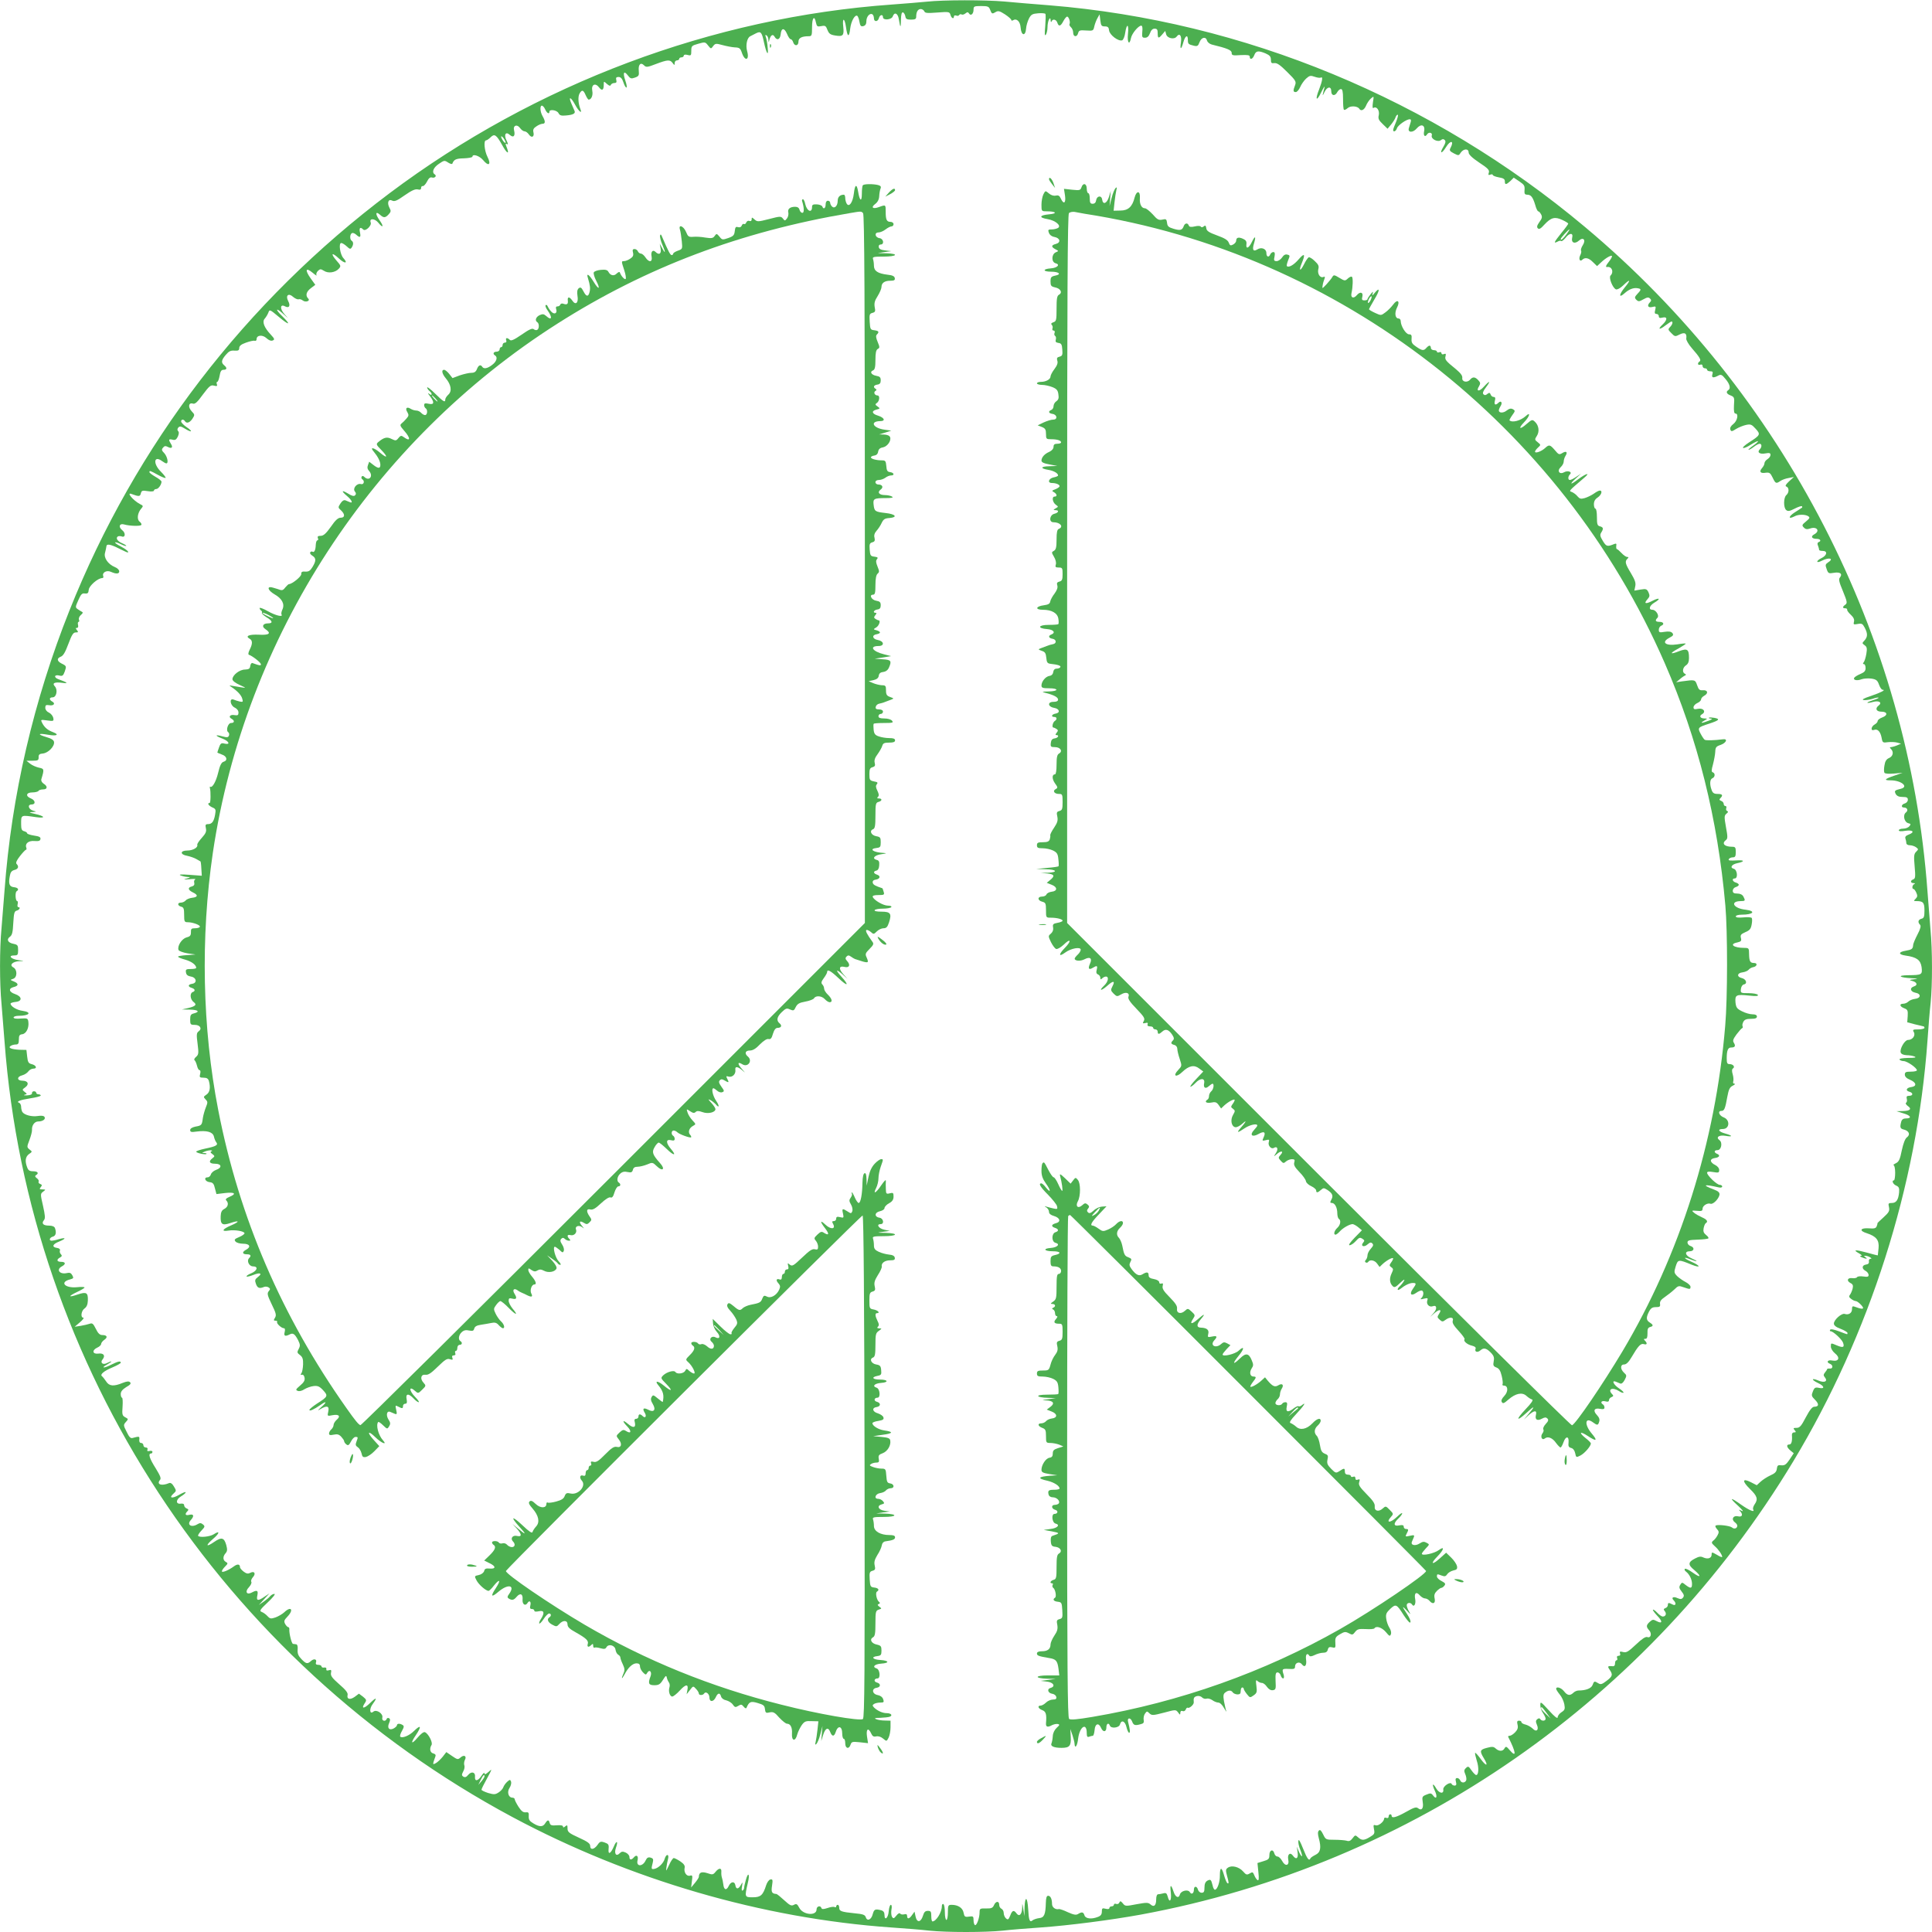 <?xml version="1.0" standalone="no"?>
<!DOCTYPE svg PUBLIC "-//W3C//DTD SVG 20010904//EN"
 "http://www.w3.org/TR/2001/REC-SVG-20010904/DTD/svg10.dtd">
<svg version="1.0" xmlns="http://www.w3.org/2000/svg"
 width="1280pt" height="1280pt" viewBox="0 0 1280 1280"
 preserveAspectRatio="xMidYMid meet">
<g transform="translate(0,1280) scale(0.1,-0.1)"
fill="#4caf50" stroke="none">
<path d="M6140 12789 c-41 -4 -145 -13 -230 -19 -1192 -85 -2361 -524 -3329
-1250 -955 -717 -1683 -1666 -2121 -2765 -237 -594 -384 -1227 -430 -1855 -6
-80 -15 -192 -20 -250 -13 -134 -13 -366 0 -500 5 -58 14 -170 20 -250 161
-2156 1439 -4107 3366 -5139 776 -415 1654 -671 2509 -731 88 -6 201 -15 252
-21 117 -12 369 -12 486 0 51 6 164 15 252 21 185 13 464 49 662 85 1799 331
3374 1426 4325 3005 506 840 819 1823 888 2785 6 88 15 201 21 252 12 118 12
349 -1 483 -5 58 -14 173 -20 255 -123 1692 -950 3297 -2270 4402 -1009 846
-2261 1364 -3549 1468 -102 8 -236 19 -297 25 -127 11 -403 11 -514 -1z m420
-54 c11 -28 13 -29 38 -14 15 9 26 6 60 -16 23 -15 42 -32 42 -37 0 -5 5 -6
10 -3 25 16 49 -6 52 -48 4 -54 32 -59 36 -7 1 19 10 49 19 67 14 27 23 32 61
35 24 2 46 0 48 -4 3 -5 2 -41 -1 -81 -5 -52 -4 -68 4 -57 6 8 11 31 11 50 0
40 19 80 21 45 0 -11 3 -14 6 -7 7 19 31 14 38 -8 9 -28 22 -25 40 10 9 17 20
30 25 30 11 0 23 -37 16 -49 -3 -5 1 -14 9 -21 8 -7 15 -23 15 -36 0 -30 26
-32 33 -3 5 18 12 20 53 17 46 -3 48 -2 54 27 4 17 13 41 21 55 l14 25 5 -40
c4 -35 8 -40 30 -40 20 0 26 -6 28 -27 4 -30 62 -74 87 -65 7 3 17 26 20 51
10 65 25 57 18 -9 -6 -58 10 -79 20 -27 6 30 49 82 68 82 7 0 10 -14 7 -40 -3
-36 -1 -40 18 -40 15 0 25 9 33 30 7 20 17 30 30 30 17 0 21 -6 21 -30 0 -36
6 -37 31 -7 l19 22 6 -22 c7 -27 54 -37 70 -15 19 26 35 5 28 -39 -8 -51 2
-50 16 1 12 44 30 54 30 16 0 -27 3 -30 40 -39 22 -5 28 -2 37 23 13 34 42 40
50 11 3 -11 17 -22 31 -26 103 -25 132 -37 132 -55 0 -17 7 -19 60 -15 47 2
60 0 60 -11 0 -23 20 -16 30 11 11 29 27 31 75 11 27 -12 35 -21 35 -41 0 -22
4 -26 23 -23 18 2 39 -13 85 -59 57 -56 61 -64 52 -88 -14 -36 -13 -45 5 -45
8 0 21 15 29 33 7 17 25 43 39 56 23 21 30 22 58 12 17 -6 35 -8 40 -5 15 9
10 -22 -11 -77 -29 -72 -18 -86 14 -19 15 30 24 44 21 30 -4 -14 -9 -34 -11
-45 -3 -11 2 -5 10 13 18 39 46 43 46 7 0 -30 25 -34 40 -5 6 11 17 20 24 20
10 0 14 -17 14 -65 0 -36 2 -69 6 -72 3 -3 14 1 25 11 19 17 65 14 77 -5 11
-18 32 -8 44 20 6 16 21 38 32 48 21 18 21 18 14 -25 -4 -30 -3 -41 4 -37 20
13 41 -16 35 -47 -6 -24 -1 -34 26 -60 l32 -31 24 29 c13 16 26 37 29 47 3 9
9 17 14 17 5 0 0 -21 -10 -46 -11 -25 -20 -50 -20 -55 0 -17 19 -9 25 11 6 20
63 60 85 60 8 0 10 -7 6 -20 -3 -11 -9 -29 -12 -39 -9 -30 27 -32 52 -2 29 34
58 23 49 -19 -6 -29 6 -42 20 -20 11 18 37 11 31 -7 -8 -24 41 -48 61 -31 10
8 17 8 25 0 8 -8 5 -21 -10 -46 -28 -46 -10 -47 18 -1 30 49 56 44 30 -5 -9
-16 -5 -22 22 -36 31 -16 33 -16 46 5 19 27 52 28 52 1 0 -13 22 -35 70 -67
58 -38 69 -50 64 -66 -5 -16 -3 -19 10 -14 9 4 16 2 16 -2 0 -5 18 -12 40 -16
30 -5 40 -11 40 -26 0 -25 8 -24 37 2 l22 22 36 -24 c36 -25 38 -29 35 -66 -1
-17 4 -23 18 -23 25 0 37 -15 53 -67 6 -24 16 -43 20 -43 5 0 13 -9 19 -20 9
-16 7 -27 -11 -51 -16 -23 -19 -33 -10 -42 8 -8 19 -2 43 25 44 47 69 54 118
31 22 -10 40 -21 40 -25 0 -3 -20 -31 -45 -61 -49 -61 -55 -73 -26 -58 10 6
21 8 25 4 3 -3 15 6 27 20 27 36 54 36 45 2 -8 -33 17 -44 45 -19 29 26 48 4
25 -31 -9 -14 -14 -30 -11 -35 3 -5 1 -19 -5 -30 -13 -25 -3 -47 13 -31 18 18
43 13 71 -16 l27 -26 27 25 c32 31 72 52 72 40 0 -5 -9 -21 -20 -35 -21 -26
-25 -38 -12 -36 31 5 46 -33 22 -57 -13 -13 14 -82 36 -91 9 -3 28 7 48 26 47
46 53 38 10 -14 -39 -48 -40 -73 -1 -38 28 25 56 37 82 34 30 -4 31 -9 5 -36
-21 -23 -22 -27 -9 -41 14 -13 19 -13 47 3 25 14 34 15 44 5 9 -9 9 -15 0 -24
-22 -22 -14 -39 14 -32 25 6 26 5 20 -20 -5 -19 -3 -26 9 -26 8 0 15 -7 15
-15 0 -11 7 -14 25 -9 33 8 33 -15 0 -46 -35 -33 -22 -38 19 -6 19 14 37 26
40 26 12 0 6 -22 -10 -37 -14 -15 -13 -18 9 -40 23 -24 26 -24 55 -9 34 17 49
8 44 -27 -2 -9 15 -39 38 -65 51 -58 63 -79 50 -87 -16 -10 -12 -28 5 -21 9 3
15 0 15 -9 0 -8 7 -15 15 -15 8 0 15 -4 15 -10 0 -5 9 -10 21 -10 16 0 19 -4
14 -20 -7 -23 6 -26 38 -9 18 10 25 8 49 -22 29 -34 36 -63 18 -74 -17 -11
-11 -25 16 -35 24 -10 26 -14 22 -65 -2 -39 1 -55 10 -55 22 0 13 -48 -14 -69
-17 -13 -24 -26 -20 -37 5 -14 10 -14 38 4 18 11 48 23 67 27 29 6 37 3 62
-25 35 -38 32 -43 -43 -91 -28 -18 -46 -35 -39 -37 7 -2 30 8 52 23 23 14 43
24 46 22 2 -3 -13 -17 -34 -31 -20 -14 -33 -26 -28 -26 6 0 21 9 35 20 14 11
31 20 38 20 15 0 16 -22 1 -37 -20 -20 0 -34 37 -27 27 5 34 3 34 -10 0 -9 -9
-21 -20 -28 -11 -7 -20 -19 -20 -27 0 -8 -7 -22 -16 -32 -21 -24 -11 -37 24
-31 25 3 31 -1 46 -32 19 -40 23 -42 51 -23 11 8 36 17 55 20 l35 7 -32 -29
c-23 -22 -28 -31 -17 -35 18 -7 18 -40 -1 -56 -19 -16 -20 -84 -1 -99 11 -10
23 -8 56 9 23 12 45 19 48 16 3 -3 3 -7 1 -9 -2 -2 -24 -16 -49 -32 -42 -27
-44 -48 -1 -26 25 14 71 14 91 1 13 -9 10 -14 -15 -35 -27 -22 -28 -26 -14
-40 11 -12 22 -13 40 -7 46 17 70 -16 29 -38 -26 -14 -17 -30 16 -30 25 0 33
-15 12 -22 -7 -3 -9 -11 -3 -24 4 -10 7 -22 7 -26 -1 -5 10 -8 24 -8 34 0 29
-30 -9 -48 -15 -7 -27 -17 -27 -23 0 -5 13 -3 30 6 49 25 84 15 40 -12 -16
-11 -18 -17 -8 -43 10 -29 13 -31 48 -25 42 7 59 -7 40 -31 -10 -11 -6 -29 20
-91 28 -69 30 -78 16 -89 -20 -14 -20 -24 -1 -24 8 0 14 -4 13 -9 -2 -5 9 -20
24 -34 18 -17 25 -31 21 -46 -5 -19 -2 -20 25 -15 27 5 32 2 46 -24 21 -40 20
-61 -1 -85 -17 -18 -17 -19 1 -32 15 -11 17 -21 11 -57 -4 -24 -12 -49 -17
-55 -7 -9 -7 -13 1 -13 6 0 11 -11 11 -26 0 -19 -8 -28 -34 -39 -19 -8 -37
-19 -41 -25 -10 -16 19 -22 49 -10 15 5 44 7 65 4 32 -5 40 -12 50 -40 7 -19
17 -34 24 -34 24 0 -11 -18 -78 -41 -49 -16 -63 -25 -47 -27 12 -2 38 2 58 8
19 7 37 10 40 8 2 -3 -14 -10 -37 -17 -22 -7 -39 -14 -37 -17 2 -2 18 0 35 5
41 12 66 -3 39 -24 -25 -19 -15 -40 19 -40 40 0 44 -24 6 -38 -17 -6 -31 -17
-31 -24 0 -7 -9 -17 -20 -23 -24 -13 -28 -45 -4 -36 23 9 42 -10 50 -51 6 -34
8 -35 43 -30 20 2 47 1 61 -3 l25 -7 -28 -12 c-16 -6 -33 -11 -40 -11 -8 0 -8
-3 1 -12 20 -20 14 -48 -12 -60 -18 -7 -27 -22 -31 -49 -4 -21 -4 -43 0 -49 4
-6 29 -8 63 -5 l57 5 -52 -18 c-68 -23 -75 -32 -27 -32 71 0 122 -43 67 -56
-41 -10 -44 -13 -33 -35 8 -13 21 -19 45 -19 28 0 35 -4 35 -19 0 -10 -9 -21
-20 -24 -23 -6 -27 -27 -6 -27 23 0 30 -20 13 -33 -22 -17 -11 -64 16 -71 17
-4 18 -7 7 -20 -7 -9 -25 -16 -41 -16 -16 0 -29 -5 -29 -11 0 -7 16 -8 45 -3
51 7 63 -10 19 -26 -18 -7 -24 -15 -20 -26 3 -9 6 -22 6 -30 0 -8 10 -14 23
-14 13 0 31 -6 41 -13 17 -13 17 -14 1 -30 -15 -15 -16 -29 -10 -97 6 -68 5
-81 -9 -86 -21 -8 -20 -24 2 -25 10 0 12 -3 5 -6 -14 -5 -18 -33 -5 -33 4 0
12 -11 18 -24 9 -20 8 -28 -4 -40 -15 -15 -14 -16 5 -16 45 0 53 -10 53 -62 0
-41 -3 -51 -20 -55 -22 -6 -26 -23 -9 -40 7 -7 3 -26 -17 -64 -15 -29 -29 -61
-29 -71 -2 -25 -9 -30 -50 -37 -49 -8 -49 -25 0 -32 73 -10 99 -29 106 -76 6
-51 3 -53 -89 -54 -77 -1 -59 -16 23 -20 44 -2 46 -3 15 -7 -32 -4 -33 -5 -11
-11 32 -8 38 -28 12 -36 -31 -10 -25 -35 9 -42 40 -7 37 -37 -4 -41 -16 -2
-35 -10 -43 -18 -8 -8 -23 -14 -34 -14 -27 0 -23 -19 7 -30 23 -9 25 -15 23
-52 l-3 -41 49 -13 c28 -7 53 -13 58 -14 4 0 7 -4 7 -10 0 -5 -18 -10 -40 -10
-37 0 -40 -2 -30 -19 12 -23 -10 -51 -39 -51 -22 0 -57 -61 -48 -84 4 -10 19
-16 39 -17 18 0 42 -4 53 -9 14 -6 1 -9 -43 -9 -39 -1 -61 -5 -57 -11 3 -5 16
-10 27 -10 23 0 88 -45 88 -61 0 -5 -18 -9 -40 -9 -33 0 -40 -3 -40 -20 0 -13
12 -25 35 -34 42 -18 46 -43 8 -48 -33 -4 -41 -24 -13 -31 26 -7 26 -27 -1
-27 -16 0 -20 -5 -16 -20 3 -11 1 -23 -5 -26 -5 -3 0 -13 11 -21 29 -20 17
-33 -32 -34 l-42 -1 48 -15 c48 -14 55 -33 13 -33 -16 0 -26 -7 -30 -22 -10
-38 -7 -46 19 -52 33 -9 43 -33 19 -51 -12 -8 -24 -40 -34 -86 -12 -60 -19
-76 -40 -86 -14 -7 -20 -13 -14 -13 5 0 10 -22 10 -50 0 -27 -4 -50 -8 -50
-17 0 -7 -26 15 -35 18 -8 21 -16 19 -45 -5 -50 -19 -70 -48 -70 -23 0 -25 -3
-19 -28 5 -25 0 -34 -37 -68 -24 -21 -42 -39 -40 -39 2 0 0 -8 -4 -18 -5 -15
-16 -18 -52 -15 -57 4 -67 -16 -15 -32 64 -21 84 -46 79 -99 -3 -25 -5 -47 -5
-48 -1 -1 -33 7 -72 18 -77 21 -97 20 -52 -5 16 -9 22 -16 13 -16 -10 -1 -9
-4 5 -10 27 -12 43 -12 25 0 -13 9 -13 10 0 10 8 0 22 -5 30 -10 11 -7 11 -10
2 -10 -7 0 -12 -8 -10 -17 2 -12 -4 -19 -19 -21 -28 -4 -30 -28 -3 -42 11 -6
20 -18 20 -27 0 -12 -7 -14 -35 -10 -19 3 -37 1 -41 -4 -3 -6 -17 -9 -32 -7
-32 4 -40 -17 -13 -32 17 -8 20 -17 15 -38 -4 -15 -12 -33 -18 -41 -8 -10 -5
-17 9 -27 10 -8 24 -14 30 -14 6 0 22 -11 35 -25 26 -28 14 -33 -34 -15 -23 9
-26 7 -26 -14 0 -25 -22 -40 -49 -31 -20 6 -71 -39 -71 -64 0 -12 14 -24 45
-35 25 -10 45 -22 45 -27 0 -12 4 -12 -57 11 -32 12 -54 16 -58 10 -3 -6 -2
-10 4 -10 16 0 72 -52 81 -74 12 -32 2 -37 -37 -21 -45 19 -43 19 -43 -7 0
-12 12 -32 27 -44 36 -28 26 -56 -17 -48 -31 7 -44 -11 -15 -22 21 -8 19 -34
-2 -31 -10 1 -18 -1 -18 -4 0 -3 -6 -13 -14 -22 -11 -14 -11 -20 -1 -32 22
-27 -2 -39 -44 -21 -46 19 -47 5 -1 -17 43 -20 47 -41 6 -32 -24 5 -30 2 -40
-23 -11 -27 -10 -32 14 -56 28 -28 26 -46 -5 -46 -13 0 -30 -21 -56 -70 -30
-58 -41 -70 -61 -70 -22 0 -24 -2 -13 -15 10 -12 10 -15 -4 -15 -9 0 -15 -7
-14 -18 3 -40 -3 -62 -17 -62 -22 0 -18 -19 7 -40 l22 -18 -27 -41 c-23 -34
-33 -41 -55 -39 -23 3 -27 -1 -30 -23 -2 -20 -13 -31 -43 -44 -22 -10 -51 -29
-65 -42 l-25 -23 -39 20 c-57 29 -60 8 -6 -45 49 -47 55 -68 30 -103 -8 -12
-12 -27 -9 -32 14 -23 -25 -7 -78 30 -74 53 -84 50 -22 -6 30 -28 40 -41 25
-34 -21 10 -23 10 -12 -1 22 -23 15 -42 -13 -35 -32 8 -47 -20 -22 -39 10 -7
17 -17 17 -23 0 -18 -20 -25 -35 -12 -14 12 -94 21 -108 13 -5 -3 -1 -13 8
-23 14 -15 15 -22 4 -42 -7 -13 -19 -29 -28 -35 -14 -12 -13 -16 10 -37 25
-22 49 -57 49 -71 0 -4 -16 2 -35 14 -33 19 -35 19 -35 2 0 -24 -24 -33 -54
-20 -18 9 -30 7 -55 -6 -48 -24 -49 -42 -7 -76 51 -43 45 -57 -9 -18 -25 18
-48 29 -52 25 -5 -4 -1 -13 8 -19 22 -17 39 -51 39 -81 0 -31 -9 -32 -42 -7
-23 19 -25 19 -36 1 -9 -15 -7 -23 9 -44 17 -21 18 -30 9 -41 -9 -11 -17 -11
-36 -3 -27 13 -44 4 -26 -14 20 -20 15 -40 -7 -28 -26 13 -31 13 -31 -4 0 -8
-7 -17 -16 -20 -13 -5 -14 -9 -4 -21 13 -16 6 -35 -14 -35 -7 0 -23 11 -36 25
-13 14 -26 23 -29 20 -2 -3 11 -21 29 -40 37 -38 34 -56 -5 -35 -22 12 -27 11
-45 -5 -24 -22 -25 -33 -4 -56 20 -22 11 -54 -12 -45 -12 4 -35 -11 -76 -50
-50 -47 -63 -55 -85 -49 -20 5 -24 3 -20 -9 4 -10 1 -16 -9 -16 -10 0 -14 -6
-10 -15 3 -8 1 -15 -4 -15 -6 0 -10 -9 -10 -21 0 -13 -6 -20 -17 -18 -32 3
-34 -1 -19 -23 23 -33 20 -44 -20 -74 -30 -23 -39 -26 -55 -16 -26 16 -28 15
-38 -12 -9 -22 -44 -36 -93 -36 -11 0 -26 -7 -34 -15 -22 -21 -40 -19 -62 10
-19 24 -52 34 -52 16 0 -5 11 -22 24 -38 13 -15 26 -44 30 -64 6 -32 3 -39
-19 -53 -14 -9 -25 -24 -25 -34 -1 -11 -21 5 -58 46 -54 59 -57 61 -57 35 0
-16 8 -39 18 -53 9 -13 17 -30 17 -37 0 -16 -26 -17 -35 -3 -5 8 -11 7 -20 0
-11 -9 -11 -17 -3 -36 16 -35 -3 -53 -28 -26 -11 10 -31 22 -46 26 -16 3 -28
11 -28 16 0 6 -7 10 -16 10 -12 0 -15 -6 -10 -26 5 -20 1 -33 -15 -50 -12 -13
-29 -24 -37 -24 -7 0 -12 -3 -10 -7 52 -102 57 -142 11 -89 -22 26 -26 28 -35
13 -11 -21 -36 -22 -59 -1 -14 13 -24 13 -58 4 -47 -12 -49 -21 -20 -69 32
-52 17 -57 -20 -6 -18 25 -35 44 -38 42 -2 -3 3 -26 11 -52 15 -44 13 -95 -4
-95 -5 0 -19 14 -31 31 -19 28 -23 29 -37 15 -13 -12 -13 -20 -4 -41 6 -13 9
-32 6 -40 -8 -19 -33 -19 -40 0 -4 8 -12 15 -20 15 -10 0 -13 -7 -8 -25 5 -18
2 -25 -9 -25 -8 0 -17 5 -19 10 -6 20 -58 -13 -56 -35 5 -32 -26 -28 -46 5
-24 42 -31 32 -10 -14 19 -39 11 -62 -11 -32 -13 17 -18 17 -45 6 -28 -11 -29
-15 -24 -50 7 -41 -8 -59 -31 -40 -12 10 -28 5 -79 -24 -64 -36 -96 -45 -96
-26 0 6 -4 10 -10 10 -5 0 -10 -7 -10 -15 0 -9 -6 -12 -15 -9 -8 4 -15 1 -15
-5 0 -20 -39 -51 -56 -44 -15 5 -16 2 -11 -26 6 -28 3 -34 -26 -51 -39 -24
-55 -25 -79 -3 -19 17 -20 16 -37 -6 -13 -17 -23 -22 -40 -16 -12 3 -48 6 -80
6 -57 0 -58 1 -75 36 -13 26 -20 33 -28 25 -8 -8 -8 -22 -1 -49 18 -65 12 -96
-22 -112 -16 -8 -31 -18 -33 -23 -9 -21 -22 -3 -49 65 -19 48 -29 65 -31 51
-2 -12 4 -39 13 -60 8 -20 13 -39 11 -42 -3 -2 -12 11 -20 29 l-14 34 5 -38
c6 -40 -10 -51 -32 -20 -18 24 -37 7 -30 -27 9 -41 -20 -48 -40 -10 -9 17 -23
30 -31 30 -9 0 -18 9 -21 20 -8 32 -33 24 -33 -10 0 -25 -5 -31 -40 -41 l-39
-12 6 -60 c5 -46 3 -58 -6 -53 -7 5 -16 19 -21 32 -9 22 -12 23 -30 12 -19
-11 -24 -10 -44 13 -27 31 -76 43 -101 25 -15 -10 -15 -18 -6 -52 13 -47 14
-57 2 -50 -4 3 -14 26 -21 51 -16 58 -28 58 -28 0 1 -44 -17 -95 -33 -95 -5 0
-12 12 -15 28 -10 40 -13 43 -35 32 -13 -8 -19 -21 -19 -45 0 -28 -4 -35 -19
-35 -10 0 -21 9 -24 20 -7 26 -27 26 -27 1 0 -25 -16 -36 -27 -17 -12 21 -60
9 -66 -16 -8 -28 -30 -18 -42 20 -17 51 -25 48 -18 -7 6 -54 -9 -73 -21 -25
-6 21 -11 25 -29 20 -12 -3 -28 -6 -34 -6 -8 0 -13 -14 -13 -34 0 -41 -15 -54
-38 -33 -15 13 -26 13 -92 1 -72 -14 -76 -14 -91 6 -14 16 -18 17 -23 5 -3 -8
-12 -12 -21 -9 -8 3 -15 1 -15 -5 0 -6 -7 -11 -15 -11 -8 0 -15 -5 -15 -11 0
-7 -10 -9 -25 -5 -22 6 -25 3 -25 -19 0 -18 -7 -28 -26 -35 -43 -17 -82 -12
-89 10 -7 23 -17 25 -43 9 -13 -8 -29 -5 -67 12 -27 13 -54 22 -59 21 -22 -6
-46 11 -46 33 0 34 -10 55 -26 55 -10 0 -14 -14 -15 -47 -2 -77 -11 -98 -44
-101 -17 -2 -36 -9 -43 -14 -20 -17 -26 -2 -30 73 -5 83 -21 92 -24 12 l-1
-58 -7 45 c-7 45 -7 45 -8 8 -2 -42 -19 -59 -37 -35 -18 25 -29 21 -42 -14
-11 -27 -15 -30 -28 -19 -8 7 -15 23 -15 35 0 13 -7 25 -15 29 -8 3 -15 15
-15 26 0 27 -23 26 -35 -3 -8 -18 -18 -22 -53 -21 -39 1 -42 -1 -42 -26 0 -37
-20 -91 -31 -84 -5 3 -9 18 -9 33 0 25 -3 27 -30 23 -27 -4 -31 -1 -36 26 -6
32 -37 52 -79 52 -23 0 -25 -4 -25 -50 0 -27 -4 -50 -10 -50 -5 0 -10 22 -10
49 0 28 -4 53 -10 56 -5 3 -10 -3 -10 -14 0 -40 -37 -100 -62 -101 -5 0 -8 16
-8 35 0 30 -3 35 -23 35 -17 0 -25 -8 -32 -32 -14 -45 -40 -48 -49 -6 l-7 33
-16 -22 c-18 -27 -33 -30 -33 -7 0 11 -6 15 -20 11 -11 -3 -23 0 -26 5 -4 6
-14 1 -25 -13 -16 -20 -20 -22 -29 -9 -5 8 -7 30 -4 48 4 19 2 32 -4 32 -6 0
-12 -19 -14 -42 -3 -45 -28 -67 -28 -25 0 17 -7 27 -22 31 -40 10 -47 7 -56
-26 -9 -37 -37 -49 -46 -20 -5 16 -19 21 -74 26 -89 9 -102 14 -102 37 0 10
-4 19 -10 19 -5 0 -10 -5 -10 -11 0 -5 -5 -7 -10 -4 -6 4 -27 1 -47 -6 -28 -9
-38 -9 -41 0 -6 19 -32 12 -32 -9 0 -46 -91 -37 -115 11 -13 25 -19 28 -35 19
-17 -9 -27 -4 -64 30 -25 23 -48 42 -53 42 -29 2 -35 12 -28 55 6 39 4 44 -11
41 -9 -1 -22 -19 -28 -38 -21 -66 -36 -80 -88 -80 -55 0 -55 1 -34 93 16 62 3
80 -13 20 -6 -21 -11 -43 -11 -50 0 -6 -4 -15 -10 -18 -6 -4 -8 7 -4 27 5 32
5 32 -8 9 -16 -29 -32 -29 -36 -1 -5 28 -30 25 -44 -5 -15 -32 -32 -27 -36 11
-2 16 -6 36 -9 44 -3 8 -5 25 -4 38 3 28 -16 28 -38 1 -16 -20 -21 -21 -55 -9
-39 12 -55 5 -56 -25 0 -5 -12 -23 -26 -40 l-25 -30 5 42 c5 37 4 41 -13 36
-23 -6 -42 24 -35 53 3 13 -5 26 -29 42 -18 12 -38 22 -43 22 -6 0 -20 -21
-32 -48 -19 -40 -21 -43 -17 -16 2 18 7 43 11 58 4 16 2 26 -5 26 -6 0 -13
-11 -17 -24 -7 -29 -42 -63 -69 -68 -21 -3 -21 -1 -10 43 5 21 2 27 -15 32
-16 4 -24 -1 -32 -18 -20 -44 -65 -43 -54 0 7 29 -7 40 -24 20 -17 -20 -30
-19 -30 3 0 9 -11 22 -24 28 -20 9 -28 8 -40 -4 -24 -25 -39 -3 -25 37 16 44
4 51 -14 8 -21 -49 -39 -58 -35 -17 3 29 -1 34 -26 43 -26 9 -32 7 -48 -17
-23 -31 -48 -34 -48 -5 0 15 -17 28 -75 54 -66 30 -75 38 -75 61 0 22 -2 25
-15 14 -10 -9 -15 -9 -15 -1 0 7 -16 10 -41 8 -34 -3 -43 0 -47 15 -6 23 -14
23 -30 -2 -15 -25 -38 -25 -79 0 -25 15 -31 25 -30 47 2 24 -2 28 -20 26 -17
-2 -29 8 -48 37 -14 22 -25 44 -25 50 0 5 -7 10 -15 10 -26 0 -38 37 -19 65 9
14 13 32 10 41 -6 15 -8 15 -26 -1 -11 -10 -22 -26 -25 -35 -3 -10 -17 -26
-31 -35 -23 -15 -31 -15 -70 -4 -24 8 -44 17 -44 22 0 5 17 39 37 75 34 63 35
66 10 43 -19 -17 -27 -20 -27 -10 0 8 -9 1 -20 -16 -23 -36 -46 -39 -43 -7 4
31 -23 39 -45 13 -12 -15 -21 -18 -32 -12 -12 8 -12 13 -1 35 8 13 11 32 7 41
-3 9 -1 25 4 35 14 26 -6 37 -29 16 -17 -15 -21 -14 -56 10 l-38 26 -24 -31
c-14 -17 -34 -36 -45 -42 -18 -10 -20 -9 -16 7 3 11 9 26 12 35 5 11 1 18 -13
22 -22 5 -27 32 -12 56 10 16 -21 76 -44 85 -9 3 -28 -12 -49 -37 -41 -48 -48
-37 -11 17 40 60 34 73 -13 27 -30 -30 -77 -49 -90 -37 -4 4 1 21 11 38 14 25
15 33 5 39 -18 12 -38 11 -38 -1 0 -5 -9 -14 -21 -21 -30 -16 -46 2 -31 35 8
19 8 27 0 32 -7 4 -14 2 -16 -4 -7 -21 -35 -14 -29 8 7 26 -38 57 -59 40 -25
-21 -29 18 -5 50 33 45 25 48 -17 7 -40 -39 -61 -40 -36 -2 14 21 13 24 -11
44 l-27 20 -28 -21 c-31 -22 -54 -16 -47 13 3 13 -12 33 -55 70 -48 42 -59 57
-55 76 4 19 1 22 -15 17 -12 -4 -18 -1 -16 8 2 8 -4 12 -15 10 -9 -2 -17 2
-17 8 0 5 -9 10 -21 10 -14 0 -19 5 -16 15 9 22 -12 29 -32 11 -24 -22 -33
-20 -64 12 -21 22 -27 37 -25 63 2 21 -2 34 -9 35 -7 1 -17 2 -22 3 -9 1 -27
73 -24 99 0 6 -3 12 -8 12 -4 0 -13 9 -20 21 -9 18 -7 25 15 48 44 46 25 73
-21 29 -13 -12 -39 -27 -58 -34 -30 -10 -36 -9 -52 8 -10 11 -27 24 -38 28
-18 7 -14 14 39 64 34 32 53 56 44 56 -9 0 -21 -7 -28 -15 -7 -9 -27 -25 -44
-37 l-31 -21 35 38 35 38 -32 -21 c-44 -31 -56 -28 -48 8 7 33 -2 38 -37 19
-34 -18 -47 6 -19 35 13 14 20 30 16 36 -4 6 1 20 10 30 22 24 11 44 -16 30
-15 -8 -25 -7 -44 7 -13 10 -25 23 -25 30 0 21 -17 23 -41 5 -34 -25 -79 -44
-79 -32 0 6 10 20 21 31 20 20 20 23 5 31 -20 11 -21 36 -1 58 11 13 12 24 4
54 -14 49 -31 54 -79 21 -55 -38 -61 -26 -9 19 45 38 48 59 5 31 -25 -16 -91
-23 -103 -11 -4 3 6 19 21 35 24 25 25 29 11 41 -13 11 -21 11 -36 2 -40 -25
-74 -5 -45 27 24 27 20 42 -9 35 -27 -7 -33 4 -13 24 9 9 7 13 -5 18 -9 3 -17
13 -17 21 0 9 -8 13 -22 11 -35 -5 -34 27 1 48 17 10 31 22 31 27 0 5 -20 -3
-44 -17 -47 -27 -70 -21 -36 9 19 17 19 19 2 47 -11 19 -22 26 -32 22 -50 -21
-85 -9 -60 21 9 11 2 27 -29 78 -40 63 -51 97 -31 97 6 0 10 5 10 11 0 6 -9 9
-19 6 -14 -3 -18 -1 -14 9 3 8 -1 14 -11 14 -9 0 -16 7 -16 15 0 8 -7 15 -15
15 -9 0 -14 8 -12 23 2 22 0 22 -45 10 -13 -4 -23 7 -39 41 -22 43 -22 46 -5
65 17 19 17 20 -4 31 -20 11 -22 18 -18 71 2 32 1 59 -4 59 -4 0 -8 11 -8 24
0 17 11 30 36 46 27 15 34 24 26 32 -8 8 -21 7 -49 -4 -60 -25 -90 -22 -110
10 -10 15 -22 30 -27 34 -16 11 12 35 70 59 30 13 54 26 54 31 0 13 -18 9 -60
-12 -50 -26 -77 -26 -30 0 19 11 31 19 27 20 -5 0 -18 -5 -29 -11 -27 -14 -47
3 -28 25 20 25 6 43 -29 38 -39 -5 -43 23 -6 40 14 6 25 17 25 24 0 7 10 20
22 28 24 17 17 31 -15 31 -16 0 -28 12 -42 41 -17 34 -23 40 -40 34 -11 -4
-38 -10 -60 -14 l-40 -6 35 30 c19 16 29 30 22 30 -20 0 -14 46 8 61 14 10 21
26 22 52 2 53 -9 60 -66 41 -64 -22 -67 -13 -6 16 28 13 50 26 50 30 0 4 -22
5 -49 2 -82 -8 -119 34 -45 52 21 6 23 9 13 27 -8 15 -17 19 -34 15 -49 -12
-76 22 -35 44 28 15 25 30 -5 30 -29 0 -33 15 -7 29 13 7 14 13 5 22 -6 6 -9
17 -6 24 3 8 -4 15 -18 17 -38 5 -32 25 12 42 49 20 48 30 -2 16 -18 -6 -40
-10 -46 -10 -21 0 -15 21 7 27 20 5 25 27 14 57 -4 10 -18 16 -39 16 -39 0
-52 14 -34 36 10 12 8 31 -6 95 -18 78 -18 80 1 94 18 14 18 14 -5 15 -20 0
-21 2 -11 15 10 12 9 16 -4 21 -9 3 -13 10 -10 16 3 5 -2 15 -12 22 -12 9 -14
15 -6 20 22 13 12 26 -18 26 -24 0 -33 6 -40 26 -16 41 -12 70 12 88 22 15 23
16 4 30 -18 15 -19 17 -1 63 10 26 18 57 17 67 -2 30 17 56 41 56 30 0 51 15
42 30 -5 8 -21 10 -46 6 -39 -6 -88 7 -101 27 -4 7 -8 22 -8 34 0 12 -6 23
-12 26 -24 8 1 19 71 30 39 6 71 14 71 19 0 4 -7 8 -15 8 -8 0 -15 5 -15 10 0
6 -7 10 -15 10 -8 0 -14 -6 -13 -12 2 -8 -10 -14 -32 -15 -19 -1 -27 1 -17 4
18 5 18 5 0 19 -17 14 -17 15 4 30 28 20 19 44 -18 44 -38 0 -39 27 -1 36 15
4 33 16 40 26 7 10 22 18 33 18 28 0 19 23 -12 30 -20 5 -25 13 -29 50 l-5 44
-46 1 c-55 3 -78 13 -58 26 8 5 23 9 34 9 16 0 20 7 20 33 0 26 4 33 23 35 26
4 45 42 40 81 -3 24 -6 26 -50 23 -30 -3 -48 0 -48 7 0 6 15 11 34 11 71 0 90
24 25 33 -38 5 -79 30 -79 48 0 4 15 9 33 11 46 4 44 36 -3 52 -40 13 -46 37
-11 46 35 8 36 24 4 37 -27 11 -27 11 -6 18 28 9 29 61 1 76 -28 15 -5 39 41
41 35 1 35 1 -8 7 -49 7 -70 31 -27 31 23 0 26 4 26 35 0 32 -3 36 -31 42 -37
7 -48 29 -23 47 15 11 19 31 22 91 4 66 7 78 23 82 19 5 27 23 10 23 -5 0 -7
9 -4 20 3 11 1 20 -3 20 -12 0 -15 58 -4 65 18 11 10 24 -17 27 -31 3 -38 22
-28 74 4 25 12 35 30 40 26 6 32 23 15 40 -7 7 0 24 22 52 18 23 36 42 40 42
4 0 5 7 2 15 -10 26 16 47 55 43 27 -2 37 1 39 13 2 13 -8 18 -42 23 -26 4
-46 11 -46 15 0 5 -9 11 -20 14 -16 4 -20 14 -20 46 0 64 -4 62 100 47 66 -9
58 7 -10 22 -39 9 -41 10 -15 12 29 2 29 2 5 9 -32 9 -40 41 -11 41 29 0 26
28 -4 40 -38 15 -32 40 9 40 19 0 38 5 41 10 3 6 17 10 31 10 29 0 31 21 3 38
-12 8 -18 20 -15 30 20 66 19 69 -16 76 -18 4 -44 15 -58 26 l-25 20 41 0 c36
0 40 3 40 23 -1 17 5 23 29 25 35 4 77 47 73 76 -2 13 -17 23 -52 33 -61 18
-54 27 13 15 56 -10 77 0 33 17 -35 13 -56 30 -72 60 -12 24 -12 24 32 18 43
-6 45 -5 41 17 -3 13 -16 29 -29 35 -14 6 -24 19 -24 32 0 17 5 20 25 17 30
-6 45 11 21 24 -22 12 -20 28 3 28 25 0 35 49 15 72 -21 22 -3 31 49 24 44 -6
35 2 -26 24 -33 12 -27 33 7 24 20 -5 25 0 35 27 12 35 12 37 -21 53 -31 16
-33 34 -6 45 17 6 30 29 51 85 23 61 32 76 49 76 17 0 18 2 8 15 -10 12 -10
15 0 15 7 0 10 8 7 20 -3 11 -1 20 4 20 4 0 6 7 2 15 -3 9 3 22 13 31 12 9 15
17 8 20 -6 3 -19 11 -29 18 -17 12 -16 15 4 60 17 39 25 47 43 44 19 -2 24 2
26 25 3 27 61 77 89 77 7 0 10 6 7 13 -9 24 23 42 52 28 34 -15 54 -14 54 4 0
9 -13 22 -29 28 -46 19 -75 62 -65 95 4 15 8 34 9 42 1 19 26 15 87 -16 26
-13 50 -24 53 -24 15 0 -10 22 -47 41 -22 11 -38 23 -35 25 3 3 19 -2 37 -11
18 -9 34 -14 36 -12 3 2 -9 10 -25 17 -32 13 -47 35 -30 46 5 3 17 3 25 0 25
-10 28 23 3 42 -27 22 -17 47 15 37 35 -10 106 -12 112 -3 4 5 -2 15 -11 22
-20 15 -14 59 12 88 13 15 12 18 -9 28 -46 24 -94 82 -56 67 49 -18 56 -17 61
4 5 19 10 21 46 15 25 -4 41 -2 41 4 0 5 7 10 15 10 14 0 35 29 35 49 0 5 -18
20 -40 32 -22 13 -40 26 -40 31 0 12 5 10 56 -18 25 -14 48 -23 51 -20 3 2
-11 21 -31 41 -54 53 -47 111 8 70 11 -8 23 -15 28 -15 16 0 7 44 -13 67 -18
18 -20 25 -9 37 9 12 17 13 32 5 26 -14 36 -3 20 21 -17 28 -15 33 11 27 17
-5 25 0 35 20 8 18 9 30 2 37 -6 6 -6 14 1 23 10 11 18 9 46 -8 46 -28 53 -18
8 12 -19 13 -35 30 -35 37 0 14 16 16 25 2 11 -18 32 -11 50 16 16 25 16 27
-5 49 -26 28 -21 60 8 51 14 -5 30 10 66 60 43 57 52 65 74 59 19 -5 23 -3 19
9 -4 9 -2 16 2 16 5 0 12 18 16 40 5 30 11 40 26 40 23 0 25 13 4 30 -21 18
-19 34 11 69 20 24 33 30 57 28 25 -2 32 2 32 17 0 14 13 25 45 36 25 9 51 15
58 12 7 -2 12 3 12 11 0 27 39 31 65 7 15 -14 30 -20 41 -16 15 6 14 11 -12
39 -44 47 -59 85 -40 106 8 9 19 27 24 40 8 22 9 22 70 -29 69 -58 83 -55 22
5 -50 48 -43 61 8 14 36 -33 36 -33 8 -2 -33 36 -31 72 3 53 27 -14 37 5 20
36 -19 37 3 55 33 27 13 -11 29 -18 36 -16 7 3 19 -1 27 -7 19 -16 53 -4 37
12 -20 20 -13 46 18 69 l29 22 -31 43 c-39 55 -33 75 12 38 19 -16 31 -24 27
-17 -4 6 0 19 9 28 15 14 19 14 40 1 28 -19 76 -12 99 14 15 17 14 20 -16 54
-42 49 -30 57 18 12 38 -35 61 -32 28 4 -22 24 -33 100 -14 100 7 0 23 -10 36
-22 20 -19 25 -20 33 -8 13 20 12 37 0 45 -13 8 -13 42 1 50 5 4 18 0 28 -9
26 -24 33 -20 26 14 -7 31 2 39 22 19 14 -14 57 26 49 47 -11 29 26 28 50 -1
33 -41 39 -26 7 18 -28 40 -25 61 5 34 24 -22 35 -21 57 3 16 17 16 24 5 44
-17 33 -7 60 18 47 16 -8 32 -1 83 35 46 32 70 43 87 39 15 -4 22 -1 22 10 0
8 5 14 11 12 6 -1 19 12 28 30 11 22 21 31 33 27 19 -6 34 11 18 21 -21 13 -9
45 27 69 35 24 38 25 62 9 14 -9 26 -12 28 -7 10 27 24 34 76 35 31 1 57 6 57
11 0 21 47 6 71 -23 36 -44 55 -30 29 21 -21 41 -27 110 -10 110 5 0 19 9 31
21 25 25 38 16 76 -52 28 -52 49 -67 33 -23 -13 32 -13 37 1 28 6 -3 4 7 -4
23 -21 40 -7 65 21 39 24 -21 37 -7 28 30 -9 33 20 44 40 15 8 -11 21 -21 29
-21 8 0 21 -9 29 -21 18 -26 38 -16 30 15 -4 17 1 27 20 39 14 10 32 17 41 17
19 0 19 17 0 50 -17 29 -19 70 -5 70 6 0 16 -11 22 -25 11 -25 28 -34 28 -15
0 18 49 11 60 -9 8 -16 18 -19 50 -16 47 4 63 13 57 29 -3 6 -12 28 -21 49
-23 52 -4 46 25 -8 23 -43 49 -64 34 -27 -14 36 -17 80 -6 101 16 29 26 26 41
-9 7 -16 16 -30 20 -30 18 0 30 29 24 58 -8 42 20 56 45 23 19 -25 31 -19 31
17 0 25 0 25 21 6 16 -14 23 -15 26 -6 3 6 13 12 23 12 13 0 17 5 13 20 -4 15
0 20 15 20 14 0 24 -10 32 -35 6 -19 15 -35 20 -35 5 0 2 20 -7 46 -18 53 -10
69 17 34 16 -21 22 -23 47 -14 25 9 28 14 25 46 -4 41 13 58 35 35 14 -14 22
-13 79 9 77 29 93 30 110 7 13 -17 13 -17 14 0 0 9 7 17 15 17 8 0 15 5 15 10
0 6 7 10 15 10 8 0 15 5 15 11 0 7 10 9 25 5 23 -6 25 -4 25 28 0 31 3 34 46
46 45 13 47 12 65 -11 19 -24 20 -24 34 -4 14 18 19 18 63 6 26 -7 62 -14 81
-15 30 -1 36 -6 46 -35 20 -60 52 -51 35 10 -11 39 -1 89 21 99 7 4 24 12 37
19 32 16 39 9 53 -57 17 -79 32 -100 25 -37 -2 28 -8 59 -12 69 -5 14 -4 17 4
12 7 -4 13 -17 13 -29 1 -20 2 -20 6 -2 8 32 23 42 34 23 16 -29 37 -21 41 14
4 44 24 46 42 4 8 -20 19 -36 25 -36 5 0 13 -9 16 -20 9 -28 35 -25 35 4 0 24
21 36 68 36 20 0 22 4 22 60 0 63 16 82 26 30 6 -26 9 -28 36 -23 25 5 30 2
40 -25 10 -25 19 -32 50 -37 53 -9 61 -1 55 56 -8 65 9 63 18 -1 9 -67 21 -71
28 -8 6 48 31 93 47 83 4 -3 11 -20 14 -39 5 -28 10 -33 26 -29 14 4 20 14 20
33 0 30 23 56 40 45 5 -3 10 -15 10 -26 0 -25 26 -25 33 1 6 23 27 27 27 6 0
-23 58 -17 65 6 11 31 34 20 40 -19 10 -61 13 -61 14 -5 1 38 5 52 14 50 6 -3
13 -14 15 -26 3 -18 10 -22 38 -22 27 0 34 4 34 19 0 32 11 51 30 51 10 0 20
-7 24 -15 4 -12 20 -13 86 -8 77 6 81 5 87 -15 6 -23 23 -31 23 -11 0 6 7 9
15 6 8 -4 17 -2 20 4 4 5 11 7 16 3 5 -3 17 0 25 7 13 10 17 10 24 0 11 -19
30 -4 30 25 0 22 4 24 50 24 45 0 52 -3 60 -25z m-3210 -879 c0 -6 -7 -2 -15
8 -8 11 -15 25 -15 30 0 6 7 2 15 -8 8 -11 15 -25 15 -30z m7030 -606 c-22
-31 -40 -46 -40 -34 0 8 51 64 58 64 2 0 -6 -13 -18 -30z m-135 -9797 l28 -38
-31 29 c-18 17 -32 33 -32 38 0 15 7 9 35 -29z m-7035 -422 c0 -5 -9 -19 -20
-32 l-21 -24 16 33 c15 31 25 41 25 23z"/>
<path d="M5101 12494 c0 -11 3 -14 6 -6 3 7 2 16 -1 19 -3 4 -6 -2 -5 -13z"/>
<path d="M6950 11613 c0 -5 9 -19 20 -33 l20 -25 -11 33 c-10 28 -29 45 -29
25z"/>
<path d="M5717 11573 c-4 -3 -7 -29 -7 -57 0 -57 -15 -48 -25 16 -9 53 -21 47
-28 -14 -7 -59 -31 -93 -47 -68 -5 8 -10 25 -10 38 0 12 -4 22 -9 22 -26 0
-41 -15 -41 -40 0 -34 -21 -55 -38 -38 -7 7 -12 18 -12 25 0 7 -7 13 -15 13
-9 0 -15 -9 -15 -25 0 -26 -15 -34 -22 -13 -3 7 -19 13 -36 14 -25 1 -32 -2
-32 -17 0 -43 -34 -29 -45 19 -3 17 -11 32 -15 32 -5 0 -8 -6 -6 -12 14 -45
15 -78 2 -78 -8 0 -16 9 -19 20 -3 13 -13 20 -29 20 -34 0 -52 -15 -45 -39 2
-11 -1 -28 -9 -38 -13 -17 -15 -17 -27 -1 -13 16 -18 16 -91 -3 -74 -19 -79
-19 -97 -3 -17 15 -19 16 -19 1 0 -10 -5 -14 -15 -11 -8 4 -17 -1 -21 -10 -3
-9 -10 -13 -15 -10 -5 3 -12 -2 -15 -11 -4 -10 -13 -13 -25 -10 -14 5 -18 0
-21 -26 -3 -27 -9 -34 -43 -46 -38 -13 -41 -13 -58 9 -18 21 -20 22 -32 5 -11
-16 -21 -17 -62 -11 -26 5 -63 7 -81 5 -29 -2 -34 1 -47 33 -17 40 -52 52 -40
14 4 -13 9 -47 12 -76 5 -51 5 -52 -26 -63 -17 -6 -31 -15 -31 -20 0 -5 -5 -9
-10 -9 -9 0 -21 22 -63 120 -7 18 -11 21 -14 9 -2 -8 5 -37 16 -62 22 -52 20
-63 -3 -19 l-15 27 6 -32 c6 -35 -11 -45 -34 -22 -18 18 -33 1 -26 -31 7 -38
-17 -41 -41 -5 -9 14 -23 25 -30 25 -8 0 -16 7 -20 15 -3 8 -13 15 -22 15 -12
0 -15 -6 -10 -24 4 -18 0 -28 -19 -40 -13 -9 -31 -16 -40 -16 -19 0 -19 0 1
-61 9 -27 13 -53 9 -57 -6 -7 -30 19 -38 42 -2 7 -10 4 -21 -6 -18 -19 -42
-14 -55 11 -7 13 -20 16 -51 13 -23 -2 -44 -10 -46 -17 -3 -7 4 -32 16 -55 30
-58 17 -63 -17 -7 -30 49 -50 62 -38 25 15 -49 17 -69 11 -93 -8 -33 -22 -32
-41 6 -13 25 -19 28 -31 19 -10 -9 -12 -24 -8 -50 8 -46 -12 -65 -34 -32 -19
28 -34 28 -30 0 3 -24 -7 -29 -31 -20 -8 3 -17 0 -19 -6 -2 -7 -10 -12 -19
-12 -10 0 -12 -6 -8 -19 9 -29 -15 -38 -36 -12 -10 11 -19 27 -22 34 -2 6 -8
9 -12 5 -4 -4 2 -20 14 -36 33 -47 26 -69 -11 -35 -15 13 -23 14 -43 5 -25
-12 -33 -36 -15 -47 13 -8 13 -42 0 -50 -6 -4 -17 -2 -24 4 -9 8 -30 -1 -80
-36 -51 -35 -70 -43 -78 -35 -17 17 -31 15 -24 -3 3 -9 0 -15 -9 -15 -8 0 -15
-7 -15 -15 0 -8 -4 -15 -10 -15 -5 0 -10 -7 -10 -15 0 -8 -9 -15 -20 -15 -21
0 -27 -15 -10 -25 19 -12 10 -41 -20 -63 -31 -24 -55 -28 -65 -12 -11 17 -25
11 -35 -15 -7 -18 -17 -25 -37 -25 -16 0 -50 -8 -77 -17 l-48 -18 -22 28 c-12
15 -27 27 -34 27 -19 0 -14 -26 12 -57 35 -42 42 -85 16 -108 -11 -10 -20 -24
-20 -32 0 -22 -12 -15 -67 39 -29 29 -53 47 -53 41 0 -6 7 -16 15 -23 21 -17
19 -36 -2 -19 -11 9 -9 3 5 -15 32 -42 29 -59 -8 -51 -23 5 -30 3 -30 -9 0 -8
5 -18 10 -21 15 -9 12 -45 -4 -45 -7 0 -19 7 -26 15 -7 8 -21 15 -31 15 -11 0
-28 5 -39 12 -25 16 -38 3 -21 -23 10 -18 10 -24 -6 -42 -10 -12 -25 -27 -33
-33 -12 -10 -9 -17 18 -48 44 -50 42 -75 -3 -42 -16 12 -21 11 -35 -6 -15 -19
-19 -19 -46 -6 -30 15 -50 11 -88 -21 -15 -13 -14 -18 20 -52 46 -47 41 -60
-7 -19 -42 36 -72 41 -43 8 28 -34 44 -65 44 -88 0 -26 -15 -25 -48 1 l-26 20
-8 -22 c-6 -15 -4 -27 7 -39 31 -34 1 -72 -32 -39 -7 7 -13 7 -17 1 -3 -6 -2
-13 4 -17 18 -11 11 -38 -9 -32 -27 7 -56 -29 -40 -49 9 -11 9 -18 1 -26 -7
-7 -21 -4 -46 12 -44 26 -47 18 -6 -17 30 -25 41 -50 18 -40 -7 3 -20 8 -29
12 -11 4 -22 -3 -33 -20 -17 -26 -17 -28 3 -46 28 -26 27 -49 -2 -49 -17 0
-35 -16 -65 -60 -32 -45 -49 -60 -67 -60 -18 0 -23 -4 -19 -15 4 -8 2 -15 -3
-15 -6 0 -10 -13 -11 -30 -1 -34 -10 -53 -22 -45 -5 3 -11 1 -15 -5 -3 -5 3
-15 15 -22 25 -16 25 -34 0 -75 -15 -25 -25 -31 -47 -30 -21 2 -28 -2 -27 -16
2 -16 -61 -67 -82 -67 -3 0 -14 -10 -24 -22 -16 -21 -21 -22 -52 -10 -19 6
-40 12 -46 12 -25 0 -10 -26 26 -47 50 -28 69 -64 54 -99 -7 -14 -10 -30 -7
-35 13 -20 -40 -7 -91 22 -30 17 -54 26 -54 20 0 -5 5 -13 10 -16 6 -4 8 -10
5 -15 -3 -4 11 -17 30 -29 41 -24 45 -41 11 -41 -35 0 -44 -21 -18 -38 42 -28
27 -41 -43 -37 -65 3 -93 -9 -61 -27 20 -11 20 -34 0 -73 -9 -18 -11 -31 -5
-33 22 -7 75 -48 79 -61 4 -13 -9 -11 -55 6 -6 3 -13 -6 -15 -19 -2 -18 -9
-23 -35 -24 -36 0 -83 -37 -83 -64 0 -10 19 -25 48 -38 51 -24 55 -23 -48 -6
-23 4 -24 4 -6 -8 40 -27 65 -54 71 -77 6 -21 5 -23 -16 -19 -13 3 -32 9 -41
13 -31 12 -23 -39 7 -53 15 -7 25 -20 25 -33 0 -17 -5 -20 -25 -17 -30 6 -45
-11 -21 -24 22 -12 20 -28 -3 -28 -21 0 -36 -50 -19 -61 6 -4 8 -14 5 -22 -5
-13 -12 -14 -42 -6 -53 15 -53 5 0 -15 45 -18 53 -43 10 -32 -19 5 -25 0 -34
-26 -6 -17 -11 -32 -11 -34 0 -1 14 -7 30 -13 34 -11 40 -40 11 -48 -14 -4
-24 -23 -36 -74 -14 -58 -39 -101 -52 -91 -3 2 -4 -4 -2 -10 6 -24 5 -98 -2
-98 -18 0 -8 -17 17 -29 24 -10 25 -15 19 -49 -8 -45 -21 -62 -47 -62 -16 0
-19 -5 -14 -27 5 -22 -1 -35 -27 -64 -18 -20 -32 -40 -30 -46 6 -18 -29 -38
-66 -38 -49 0 -49 -27 -1 -35 19 -4 46 -13 60 -21 14 -8 26 -15 28 -16 2 0 5
-22 6 -48 l3 -47 -81 6 c-53 4 -74 3 -61 -3 11 -5 31 -10 45 -11 24 -2 24 -3
-5 -11 -23 -6 -19 -7 20 -4 28 3 45 2 39 -1 -7 -3 -10 -13 -7 -23 3 -12 -2
-20 -16 -24 -29 -7 -26 -23 6 -39 37 -17 35 -32 -4 -36 -17 -2 -37 -10 -43
-18 -7 -8 -21 -14 -31 -14 -25 0 -24 -20 1 -27 17 -4 20 -14 20 -54 0 -45 2
-49 24 -49 34 0 87 -20 80 -31 -3 -5 -17 -9 -32 -9 -24 0 -28 -4 -27 -27 0
-21 -6 -28 -30 -34 -31 -9 -62 -57 -52 -83 3 -7 29 -17 59 -22 l53 -8 -57 -4
c-32 -2 -58 -6 -58 -10 0 -5 21 -13 47 -20 42 -12 72 -34 73 -54 0 -5 -16 -8
-36 -8 -31 0 -35 -3 -32 -22 2 -17 12 -24 33 -28 37 -6 43 -43 8 -48 -28 -4
-30 -19 -3 -27 23 -7 26 -21 6 -28 -20 -8 -16 -49 7 -66 23 -17 13 -28 -38
-40 l-40 -9 53 -1 c55 -1 69 -14 27 -25 -21 -5 -25 -12 -25 -41 0 -32 2 -35
30 -35 36 0 51 -25 26 -43 -14 -10 -15 -22 -7 -82 8 -63 7 -72 -10 -87 -11 -9
-15 -19 -10 -22 5 -4 12 -20 16 -36 4 -17 11 -30 17 -30 6 0 8 -10 4 -25 -6
-22 -3 -25 23 -25 21 0 30 -6 35 -22 12 -45 6 -75 -16 -90 -21 -14 -21 -16 -6
-32 15 -15 15 -20 2 -52 -8 -20 -17 -52 -20 -71 -6 -47 -8 -50 -49 -57 -23 -5
-35 -13 -35 -23 0 -13 8 -15 41 -10 69 9 108 -2 116 -32 3 -14 10 -32 16 -39
14 -18 -1 -27 -74 -42 -33 -7 -59 -16 -59 -20 0 -9 61 -22 68 -15 3 3 -3 5
-14 6 -18 0 -18 1 1 9 11 5 29 9 40 9 11 -1 14 -3 7 -6 -10 -4 -9 -9 5 -19 17
-13 17 -15 0 -28 -27 -21 -20 -36 18 -36 44 0 48 -27 6 -41 -16 -6 -31 -19
-34 -30 -3 -10 -12 -19 -21 -19 -28 0 -18 -28 12 -32 22 -2 29 -10 36 -41 l10
-38 58 7 c64 7 78 -5 27 -26 -21 -9 -27 -16 -20 -23 18 -18 12 -43 -12 -56
-18 -9 -24 -22 -25 -49 -2 -54 10 -63 64 -45 62 21 65 10 4 -16 -58 -25 -66
-42 -16 -34 42 7 106 -4 106 -18 0 -5 -16 -17 -36 -25 -29 -12 -34 -17 -24
-29 7 -9 30 -15 51 -15 44 0 54 -21 19 -40 -28 -15 -25 -30 5 -30 26 0 32 -9
15 -26 -17 -17 0 -54 26 -54 37 0 29 -29 -12 -46 -20 -8 -34 -18 -30 -21 3 -3
23 2 44 10 46 19 63 10 30 -14 -19 -15 -21 -21 -12 -46 10 -27 23 -32 54 -19
8 3 21 2 29 -3 12 -8 13 -12 1 -26 -11 -14 -9 -26 20 -86 29 -59 32 -73 22
-89 -10 -17 -10 -20 4 -20 8 0 13 -4 10 -8 -6 -10 29 -42 45 -42 7 0 9 -10 5
-25 -7 -27 3 -31 33 -16 22 12 34 4 56 -38 14 -29 15 -37 4 -58 -12 -22 -11
-26 9 -41 17 -13 21 -27 20 -62 -1 -25 -6 -51 -11 -58 -8 -9 -6 -12 4 -10 8 2
15 -7 17 -21 3 -17 -6 -31 -30 -51 -29 -25 -31 -29 -15 -35 10 -4 28 0 44 11
15 9 42 19 61 21 27 3 39 -2 63 -28 34 -37 32 -42 -42 -89 -27 -18 -49 -36
-49 -41 0 -11 30 3 72 32 41 30 47 22 8 -12 -27 -25 -29 -28 -8 -15 44 26 61
21 53 -15 -7 -32 -7 -32 28 -25 43 8 56 -7 27 -31 -11 -10 -20 -25 -20 -34 0
-9 -7 -22 -15 -29 -8 -7 -15 -19 -15 -27 0 -11 7 -13 31 -8 24 5 35 2 50 -14
10 -11 19 -24 19 -29 0 -5 6 -15 14 -21 12 -10 18 -7 31 18 8 17 22 31 30 31
18 0 18 -1 6 -33 -7 -18 -5 -26 9 -35 10 -6 21 -24 25 -40 5 -24 10 -28 29
-25 13 3 39 20 57 39 l32 33 -37 41 c-48 53 -38 66 12 17 39 -38 81 -55 49
-19 -31 34 -48 103 -31 121 2 3 17 -7 32 -22 27 -26 28 -26 40 -7 10 17 9 25
-4 45 -18 28 -12 60 11 51 8 -3 22 -9 31 -13 14 -5 15 -1 9 26 -7 31 -6 32 13
22 27 -14 32 -14 32 4 0 8 7 15 15 15 11 0 13 8 9 30 -8 38 13 40 46 5 13 -14
28 -25 34 -25 5 0 -4 15 -22 33 -44 45 -44 80 0 40 18 -16 20 -15 45 10 26 25
26 27 9 46 -25 27 -17 57 13 53 18 -3 38 11 81 53 48 47 62 56 80 50 19 -6 22
-4 17 9 -4 11 -1 16 9 16 10 0 14 6 10 15 -3 8 -1 15 4 15 6 0 10 9 10 20 0
11 7 20 15 20 17 0 20 16 5 25 -16 10 -11 41 9 59 14 13 28 16 49 11 24 -5 30
-2 34 13 4 14 17 21 44 25 22 3 53 9 69 12 23 5 35 2 49 -14 11 -12 23 -21 28
-21 15 0 8 27 -12 45 -12 11 -28 34 -36 51 -15 30 -14 35 3 58 10 14 23 26 28
26 6 0 31 -20 55 -45 49 -50 67 -53 26 -5 -14 17 -26 41 -26 52 0 17 4 19 25
14 28 -7 32 4 13 34 -15 24 -3 38 20 22 9 -7 24 -15 32 -18 8 -3 23 -10 32
-15 30 -15 40 -11 28 11 -11 21 2 60 20 60 17 0 11 21 -15 52 -14 16 -25 36
-25 44 0 13 3 13 21 0 17 -11 26 -12 40 -3 13 8 24 8 43 -2 29 -16 74 -8 83
15 3 9 -8 29 -28 51 l-34 36 32 -22 c18 -12 35 -26 38 -31 4 -6 11 -10 17 -10
6 0 2 11 -11 24 -22 23 -41 96 -25 96 4 0 18 -10 31 -21 19 -19 23 -20 28 -6
4 8 -1 27 -11 42 -13 20 -14 29 -5 38 8 8 14 8 23 -1 7 -7 19 -12 27 -12 12 0
12 3 3 12 -18 18 -14 31 8 25 23 -6 45 16 36 38 -8 21 20 31 42 14 13 -11 13
-9 -2 9 -23 27 -16 38 13 20 17 -11 23 -10 37 4 15 15 15 18 0 39 -23 33 -21
53 5 46 16 -4 34 6 70 40 30 28 54 43 63 40 11 -5 19 5 27 33 7 22 18 40 26
40 15 0 17 16 3 25 -16 10 -11 41 9 59 14 13 28 16 49 11 24 -5 30 -2 35 14 3
15 13 21 31 21 15 0 43 7 63 15 35 15 37 15 64 -11 39 -38 59 -21 22 20 -50
56 -56 73 -36 106 9 17 22 30 27 30 6 0 29 -19 53 -42 48 -47 68 -47 28 0 -34
40 -34 66 0 58 18 -5 25 -2 25 8 0 8 -4 18 -10 21 -15 9 -12 35 3 35 7 0 18
-5 25 -12 13 -13 84 -39 91 -33 2 3 -1 11 -8 18 -14 18 -5 44 21 58 20 11 19
11 -5 37 -14 15 -28 38 -32 52 -8 24 -7 24 17 8 19 -13 28 -14 37 -5 8 8 20 8
45 -1 37 -14 86 -2 86 20 0 6 -12 25 -27 41 -22 24 -24 27 -7 19 11 -6 26 -18
34 -26 25 -31 29 -15 5 20 -23 34 -34 84 -18 84 3 0 14 -7 24 -16 10 -9 25
-14 34 -10 15 5 14 10 -6 37 -16 23 -19 33 -10 42 9 9 16 8 31 -1 28 -17 32
-15 19 9 -10 20 -9 21 9 16 25 -6 48 18 44 45 -4 25 16 23 47 -4 21 -19 20
-17 -3 9 -32 35 -30 52 2 32 37 -23 70 23 37 51 -24 20 -18 40 13 40 19 0 40
12 67 41 25 25 46 38 57 35 14 -3 21 6 29 35 8 26 18 39 30 39 25 0 32 15 14
30 -23 19 -18 43 15 75 26 25 33 27 54 17 23 -10 27 -8 38 16 11 21 23 29 63
36 28 5 54 15 58 22 12 20 51 17 72 -6 10 -11 24 -20 32 -20 21 0 15 24 -12
50 -14 13 -25 31 -25 40 0 9 -5 21 -12 28 -9 9 -7 19 10 42 12 16 22 34 22 40
0 21 23 9 76 -41 61 -58 73 -50 18 11 -42 46 -35 53 10 13 l31 -28 -29 32
c-31 35 -27 56 9 47 31 -8 41 12 19 37 -14 15 -15 22 -5 32 9 9 15 9 29 -1 9
-7 22 -14 27 -16 90 -30 94 -30 77 10 -11 23 -9 29 19 57 25 25 29 34 20 46
-37 51 -50 76 -40 80 5 1 19 -5 29 -14 17 -16 20 -15 39 4 12 12 32 21 44 21
19 0 27 8 37 39 19 58 10 71 -50 71 -32 0 -49 4 -45 10 3 6 28 10 55 10 27 0
52 5 55 10 4 6 -6 10 -23 10 -30 0 -92 36 -100 58 -2 8 9 12 38 12 38 0 41 2
34 23 -3 12 -7 22 -8 22 -48 16 -61 23 -64 37 -2 11 5 18 19 20 30 4 35 25 10
33 -25 8 -27 22 -5 27 11 2 18 15 19 35 2 24 -2 33 -17 36 -34 9 -14 32 33 38
33 5 37 6 14 8 -69 3 -102 27 -47 33 24 3 27 7 27 38 0 31 -3 35 -30 40 -33 6
-47 36 -21 46 13 5 16 23 16 91 0 76 2 85 20 90 24 6 27 23 3 23 -12 0 -14 3
-6 11 8 8 6 19 -4 40 -11 22 -12 33 -4 43 9 11 5 15 -19 19 -28 6 -30 10 -30
48 0 33 4 42 21 46 16 5 19 11 14 30 -4 16 2 34 19 56 13 18 27 42 31 55 5 18
14 22 46 22 28 0 39 4 39 15 0 11 -11 15 -39 15 -21 0 -52 5 -68 11 -25 8 -32
17 -35 45 -2 19 -2 37 1 39 2 3 33 5 69 5 56 0 63 2 52 15 -7 9 -29 15 -51 15
-28 0 -39 4 -39 15 0 8 7 15 15 15 8 0 15 7 15 15 0 9 -10 15 -26 15 -19 0
-25 5 -22 17 2 10 12 19 23 21 11 2 29 7 40 12 11 4 29 11 40 15 18 7 18 8 -7
17 -23 8 -28 16 -28 44 0 30 -3 34 -27 34 -16 1 -41 7 -58 14 l-30 13 32 7
c22 5 33 14 35 29 2 15 11 23 29 25 17 2 31 12 38 28 20 45 15 53 -41 56 l-53
4 54 8 55 9 -47 12 c-77 19 -100 55 -36 55 41 0 36 33 -6 40 -35 6 -41 33 -7
38 12 2 22 7 22 12 0 4 -10 11 -22 14 -23 6 -23 7 -3 19 19 11 31 47 16 47 -3
0 -12 4 -20 9 -12 8 -12 12 -2 25 9 11 10 16 2 16 -21 0 -11 19 12 22 16 2 22
10 22 28 0 20 -6 26 -30 30 -31 5 -49 40 -21 40 13 0 16 12 16 64 0 43 5 67
14 75 13 11 12 17 0 47 -11 27 -12 39 -4 49 9 11 5 14 -17 17 -25 3 -28 7 -31
46 -3 37 0 44 17 49 16 4 19 11 15 30 -5 16 0 31 13 46 11 12 27 36 34 52 12
25 21 31 52 33 57 5 40 26 -25 33 -70 8 -75 11 -80 54 -5 41 2 45 80 45 41 0
53 3 42 10 -8 5 -29 10 -47 10 -38 0 -53 18 -29 36 21 15 13 34 -15 34 -10 0
-19 7 -19 15 0 9 9 15 23 15 13 0 32 7 43 15 10 8 27 15 37 15 25 0 21 18 -5
22 -19 2 -24 10 -26 41 -3 33 -6 37 -30 37 -36 0 -72 10 -72 20 0 5 10 10 23
12 14 2 23 11 25 26 3 16 12 25 32 28 30 7 56 44 47 68 -4 10 -19 16 -39 17
l-33 1 40 12 40 13 -43 6 c-78 10 -102 56 -30 57 37 0 27 23 -14 36 -41 12
-47 31 -12 40 26 7 26 8 8 21 -16 11 -17 15 -5 23 18 11 22 50 5 50 -19 0 -29
21 -14 30 9 5 9 9 1 14 -18 11 -13 24 12 28 16 2 22 10 22 28 0 20 -6 26 -29
30 -33 6 -46 27 -22 36 12 5 16 21 16 70 0 46 4 65 15 72 14 7 14 12 0 46 -12
28 -13 42 -6 49 18 18 13 25 -16 29 -26 3 -28 6 -31 56 -3 48 -1 54 18 59 19
5 21 11 15 39 -4 26 0 42 20 73 14 23 25 49 25 59 0 27 20 42 58 42 26 0 33 4
30 18 -2 12 -16 19 -48 22 -65 8 -90 25 -90 60 0 15 -3 35 -6 44 -5 14 5 16
70 16 89 0 105 19 19 22 l-58 1 45 7 45 6 -40 5 c-28 3 -41 9 -43 22 -2 10 3
17 12 17 26 0 20 38 -6 42 -31 4 -37 38 -8 38 12 0 33 9 47 20 14 11 32 20 39
20 8 0 14 7 14 15 0 8 -9 15 -19 15 -26 0 -33 13 -33 65 0 50 1 50 -45 33 -41
-15 -55 -2 -24 21 16 12 25 30 26 52 1 19 5 41 9 50 5 12 1 18 -16 23 -31 8
-93 8 -101 -1z m1 -185 c9 -9 12 -547 12 -2358 l0 -2345 -1665 -1665 c-916
-916 -1671 -1664 -1677 -1662 -12 3 -35 31 -92 112 -429 607 -711 1261 -850
1975 -106 543 -118 1146 -36 1704 213 1433 1056 2727 2285 3508 585 372 1209
608 1935 731 77 13 75 13 88 0z m-2833 -1228 c10 -11 16 -20 13 -20 -3 0 -13
9 -23 20 -10 11 -16 20 -13 20 3 0 13 -9 23 -20z m-1105 -1435 c17 -9 30 -18
30 -21 0 -4 -59 23 -69 32 -10 9 13 3 39 -11z"/>
<path d="M7165 11559 c-7 -20 -12 -21 -62 -16 l-54 6 7 -45 c7 -50 -9 -61 -28
-19 -8 18 -16 23 -33 19 -13 -3 -31 2 -45 14 -24 20 -24 20 -37 -5 -7 -14 -13
-45 -13 -69 0 -43 0 -44 34 -44 64 0 75 -15 16 -20 -65 -6 -69 -22 -8 -32 51
-9 91 -43 68 -58 -8 -5 -27 -10 -42 -10 -24 0 -26 -3 -19 -22 5 -14 19 -25 37
-28 38 -7 44 -37 10 -46 -32 -8 -33 -20 -4 -35 23 -12 23 -12 2 -21 -28 -13
-29 -64 -1 -72 33 -8 13 -31 -31 -34 -56 -4 -54 -22 2 -22 53 0 71 -18 27 -26
-27 -6 -31 -11 -31 -39 0 -28 4 -33 30 -39 36 -7 51 -34 27 -48 -14 -7 -17
-25 -17 -93 0 -76 -2 -84 -21 -90 -14 -5 -18 -10 -11 -17 6 -6 8 -17 5 -24 -3
-8 0 -14 7 -14 7 0 10 -7 7 -15 -4 -8 -2 -17 4 -21 5 -3 7 -14 4 -24 -4 -14 0
-19 17 -22 19 -2 24 -10 26 -44 3 -35 0 -42 -18 -47 -17 -4 -20 -10 -15 -27 5
-14 -1 -31 -19 -55 -14 -18 -26 -41 -26 -49 0 -19 -30 -36 -64 -36 -14 0 -26
-4 -26 -10 0 -5 15 -10 34 -10 18 0 49 -7 69 -15 27 -11 36 -21 39 -47 4 -25
1 -36 -13 -46 -11 -7 -19 -22 -19 -33 0 -11 -7 -22 -15 -25 -22 -9 -18 -22 7
-26 32 -4 37 -38 6 -38 -14 0 -42 -9 -64 -19 l-39 -19 28 -11 c22 -9 27 -17
27 -46 0 -33 2 -35 34 -35 40 0 66 -8 66 -21 0 -5 -11 -9 -25 -9 -18 0 -25 -5
-25 -20 0 -13 -11 -25 -27 -33 -33 -14 -52 -36 -53 -58 0 -12 15 -19 53 -26
l52 -10 -53 -2 c-59 -1 -62 -15 -6 -24 35 -6 64 -22 64 -37 0 -4 -13 -10 -30
-13 -33 -7 -42 -37 -11 -37 27 0 51 -10 51 -21 0 -5 -12 -14 -27 -20 -25 -9
-26 -12 -10 -20 20 -12 23 -29 4 -29 -20 0 -14 -38 8 -54 18 -13 18 -13 -1
-24 -17 -10 -17 -11 -1 -12 26 0 21 -17 -8 -24 -32 -8 -37 -56 -6 -56 45 0 70
-30 36 -44 -11 -4 -15 -22 -15 -70 0 -52 -4 -67 -17 -75 -17 -9 -17 -11 0 -40
11 -18 16 -40 12 -51 -5 -16 -2 -20 19 -20 24 0 26 -3 26 -44 0 -36 -4 -45
-21 -49 -16 -4 -19 -11 -14 -26 4 -14 -2 -31 -18 -53 -14 -18 -27 -42 -29 -53
-2 -15 -13 -21 -42 -25 -55 -7 -60 -30 -6 -30 58 0 97 -22 102 -60 3 -16 2
-32 0 -35 -3 -3 -32 -5 -65 -5 -69 0 -77 -23 -9 -28 42 -3 58 -24 27 -36 -22
-8 -18 -24 8 -28 27 -4 29 -32 2 -36 -11 -2 -29 -7 -40 -12 -11 -4 -29 -11
-40 -15 -18 -7 -18 -8 7 -17 22 -7 27 -16 30 -46 3 -31 7 -37 28 -40 49 -5 71
-13 65 -22 -3 -6 -15 -10 -25 -10 -12 0 -20 -8 -22 -22 -2 -15 -11 -24 -25
-26 -26 -4 -53 -37 -53 -64 0 -15 9 -18 50 -18 67 0 64 -20 -2 -21 -45 -1 -49
-2 -23 -9 56 -14 85 -29 85 -45 0 -10 -10 -15 -31 -15 -41 0 -37 -33 6 -40 35
-6 41 -33 8 -38 -25 -4 -32 -22 -8 -22 18 0 20 -16 3 -27 -13 -8 -21 -43 -9
-43 3 0 12 -4 20 -9 12 -8 12 -12 2 -25 -9 -11 -10 -16 -2 -16 21 0 11 -19
-11 -22 -17 -2 -24 -11 -26 -30 -3 -25 0 -28 28 -28 35 0 53 -27 27 -42 -13
-7 -17 -24 -17 -73 0 -38 -4 -65 -10 -65 -21 0 -21 -30 -1 -59 20 -27 20 -31
5 -39 -22 -12 -9 -32 22 -32 22 0 24 -3 24 -54 0 -46 -3 -54 -21 -59 -18 -5
-20 -10 -14 -37 5 -25 1 -40 -21 -73 -16 -23 -27 -46 -26 -51 2 -4 0 -17 -3
-27 -5 -14 -16 -19 -46 -19 -32 0 -39 -3 -39 -20 0 -17 7 -20 38 -20 22 0 53
-7 69 -15 26 -13 32 -23 35 -58 3 -23 3 -44 1 -46 -2 -3 -36 -8 -76 -11 l-72
-7 63 -2 c72 -1 85 -20 15 -23 l-48 -1 43 -4 c47 -5 53 -16 20 -43 l-23 -19
33 -13 c39 -15 39 -42 -1 -46 -16 -2 -31 -10 -34 -18 -3 -8 -16 -14 -29 -14
-32 0 -31 -26 1 -34 22 -6 25 -11 25 -56 0 -50 0 -50 33 -50 40 0 77 -10 77
-20 0 -4 -15 -11 -34 -14 -28 -5 -33 -10 -29 -30 3 -16 -2 -30 -14 -41 -19
-16 -19 -17 0 -57 11 -22 26 -42 34 -45 8 -3 29 9 49 27 47 47 56 28 9 -20
-43 -44 -42 -63 2 -31 37 28 103 40 103 19 0 -8 -9 -23 -20 -33 -11 -10 -20
-22 -20 -26 0 -16 38 -19 66 -4 37 19 52 5 35 -31 -14 -32 -7 -42 19 -26 28
17 33 15 26 -13 -5 -18 -2 -27 9 -31 8 -4 15 -13 15 -22 0 -12 3 -13 12 -4 7
7 18 12 25 12 22 0 15 -35 -12 -60 -38 -36 -20 -37 21 -1 40 36 54 34 34 -4
-12 -23 -12 -28 8 -48 21 -20 23 -21 50 -5 32 19 59 10 48 -17 -4 -12 11 -35
53 -78 51 -53 58 -65 49 -81 -9 -16 -8 -18 10 -14 15 4 19 2 15 -8 -3 -9 2
-14 16 -14 12 0 21 -4 21 -10 0 -5 7 -10 15 -10 8 0 15 -7 15 -15 0 -19 9 -19
31 1 22 20 42 13 65 -21 13 -20 14 -29 5 -38 -16 -16 -14 -24 9 -30 12 -3 20
-14 20 -26 0 -11 7 -41 16 -67 15 -46 15 -46 -11 -74 -38 -40 -12 -51 28 -12
44 42 79 49 112 23 l27 -20 -48 -51 c-26 -27 -42 -50 -37 -50 5 0 20 11 33 25
32 34 64 34 58 0 -7 -32 8 -42 31 -21 10 9 21 16 24 16 13 0 7 -38 -8 -50 -8
-7 -15 -21 -15 -31 0 -10 -4 -21 -10 -24 -23 -14 -8 -26 24 -20 28 6 36 3 50
-16 l16 -23 22 21 c29 26 68 46 68 35 0 -4 -6 -17 -14 -27 -12 -17 -12 -21 3
-31 15 -12 15 -15 0 -41 -19 -33 -11 -76 15 -81 10 -2 32 9 49 25 31 28 22 10
-17 -34 -25 -30 -16 -29 30 2 34 23 84 34 84 18 0 -4 -10 -17 -22 -30 -31 -33
-12 -50 30 -26 37 21 50 13 34 -22 -11 -24 -10 -25 14 -19 23 6 25 4 20 -13
-7 -22 16 -49 34 -38 22 14 31 -7 14 -33 -17 -27 -17 -27 3 -10 28 26 51 24
28 -2 -17 -19 -17 -21 0 -40 16 -18 20 -19 35 -5 9 8 27 15 39 15 18 0 21 -4
16 -21 -5 -16 2 -31 33 -63 22 -22 42 -50 44 -61 1 -11 18 -26 36 -34 17 -8
32 -21 32 -28 0 -17 10 -16 31 3 17 15 20 15 44 0 33 -22 40 -39 25 -65 -9
-17 -8 -21 4 -21 20 0 36 -31 36 -69 0 -16 5 -33 10 -36 16 -10 11 -41 -10
-60 -20 -18 -27 -45 -12 -45 5 0 17 9 28 21 21 24 66 49 86 49 7 -1 24 -10 37
-21 l24 -20 -48 -49 c-30 -31 -43 -50 -34 -50 9 0 26 11 39 25 26 28 29 29 49
16 12 -8 12 -12 2 -24 -19 -23 6 -33 30 -11 15 13 22 15 31 6 9 -9 6 -17 -10
-35 -12 -13 -22 -32 -22 -43 0 -11 -5 -25 -11 -31 -7 -7 -7 -13 -1 -17 6 -3
13 -2 17 4 11 17 43 11 59 -12 l16 -22 22 21 c29 26 68 46 68 35 0 -4 -6 -17
-14 -27 -12 -17 -12 -21 2 -31 14 -10 14 -15 2 -40 -16 -34 -14 -63 6 -84 12
-12 19 -10 50 20 24 23 33 28 26 14 -6 -11 -18 -26 -26 -34 -9 -7 -16 -17 -16
-23 0 -5 8 -4 18 4 30 24 61 39 82 39 25 0 25 -5 0 -40 -24 -34 -11 -49 22
-26 12 9 28 16 35 16 17 0 17 -32 1 -49 -11 -10 -7 -11 16 -5 25 6 28 4 22
-13 -8 -24 14 -46 37 -37 26 10 30 -17 6 -44 l-24 -27 26 23 c34 30 54 29 34
-1 -14 -22 -14 -25 3 -40 16 -15 21 -15 38 -2 29 22 57 19 49 -5 -5 -14 6 -32
39 -68 25 -27 43 -52 39 -55 -10 -11 17 -35 48 -42 20 -5 29 -12 25 -21 -8
-21 13 -28 34 -9 21 19 42 12 74 -24 13 -15 17 -29 12 -51 -5 -26 -2 -32 18
-40 17 -6 27 -21 35 -55 6 -25 9 -50 6 -56 -4 -5 1 -9 9 -9 28 0 30 -40 2 -69
-17 -18 -22 -31 -16 -40 7 -12 15 -9 43 16 48 42 92 51 120 25 12 -11 29 -22
37 -24 10 -3 -2 -22 -44 -66 -66 -70 -60 -84 9 -21 53 49 58 45 13 -8 l-32
-38 30 28 c38 34 58 36 50 3 -8 -32 9 -42 40 -25 19 10 27 10 36 1 9 -9 6 -18
-11 -36 -13 -14 -20 -30 -16 -36 4 -6 1 -17 -5 -25 -17 -21 -5 -51 15 -35 20
16 51 4 75 -31 12 -16 25 -29 29 -29 4 0 13 16 20 36 15 42 37 40 33 -3 -3
-24 1 -32 17 -36 13 -3 23 -16 27 -35 6 -29 7 -29 35 -15 27 14 69 62 69 80 0
4 -16 21 -36 36 -47 38 -36 47 16 13 57 -38 67 -32 26 16 -52 61 -45 115 10
73 26 -19 32 -19 39 6 5 14 0 28 -15 44 -28 29 -18 49 21 41 21 -4 29 -2 29 9
0 7 -4 17 -10 20 -20 13 -10 27 15 21 18 -5 25 -2 25 8 0 8 8 17 17 20 12 5
14 9 5 18 -34 34 0 50 44 22 13 -9 27 -14 30 -11 3 3 -10 16 -30 29 -35 23
-51 56 -21 44 8 -3 21 -9 29 -12 9 -4 20 5 30 24 14 27 14 31 -4 47 -26 24
-26 55 0 55 14 0 30 15 48 46 46 78 62 95 83 89 21 -7 25 5 7 23 -9 9 -9 12 3
12 11 0 14 10 14 36 -1 28 3 38 17 42 23 6 23 14 -2 30 -24 15 -25 33 -5 72
12 23 22 30 46 30 25 0 30 3 27 22 -2 16 7 28 32 45 19 13 47 35 63 50 25 25
30 26 60 15 43 -15 47 -15 47 3 0 8 -15 22 -32 31 -18 9 -43 27 -56 39 -21 22
-22 26 -10 65 15 47 18 47 106 11 64 -25 59 -7 -5 21 -53 23 -52 35 0 13 21
-8 37 -13 37 -10 0 2 -16 11 -35 19 -41 18 -47 46 -10 46 30 0 34 26 5 35 -11
3 -20 14 -20 23 0 14 11 17 66 19 36 1 69 5 72 8 4 4 -3 14 -15 23 -16 13 -20
24 -16 45 3 15 9 30 14 33 17 10 9 24 -23 38 -18 8 -42 21 -53 30 -19 16 -19
17 18 14 30 -3 37 -1 37 14 0 20 32 40 52 33 17 -7 55 32 60 59 2 15 -7 24
-39 36 -80 30 -65 36 35 13 12 -3 22 0 22 6 0 6 -7 11 -16 11 -19 0 -84 62
-84 80 0 8 12 10 40 5 36 -6 40 -5 40 14 0 12 -11 25 -27 33 -16 7 -28 20 -28
28 0 9 11 16 28 18 29 4 36 19 12 28 -21 9 -19 24 4 24 25 0 35 50 13 66 -26
19 -4 36 39 29 51 -9 50 1 -1 15 -44 12 -54 30 -16 30 45 0 50 60 6 77 -31 12
-42 43 -15 43 19 0 25 15 39 94 9 49 16 63 36 73 14 7 19 13 11 13 -7 0 -11 6
-8 14 3 8 2 30 -3 47 -7 23 -6 35 1 40 16 10 2 29 -22 29 -16 0 -19 7 -19 39
0 51 8 71 29 71 26 0 31 10 19 30 -10 15 -6 25 17 57 16 21 33 40 37 41 5 2 6
8 3 13 -3 5 -1 18 5 29 8 15 21 20 50 20 29 0 40 4 40 15 0 10 -10 15 -30 15
-17 0 -48 9 -69 20 -34 17 -39 25 -43 59 -4 50 5 54 91 45 46 -5 62 -4 57 5
-4 6 -31 11 -61 11 -53 0 -54 1 -51 28 2 16 10 28 20 30 25 5 15 35 -14 42
-35 8 -32 34 5 38 16 2 34 10 40 17 5 7 19 15 29 17 27 4 33 28 7 28 -26 0
-32 11 -33 60 0 38 -2 40 -32 40 -71 0 -102 25 -46 36 25 6 29 10 24 30 -5 19
0 25 29 38 29 12 37 22 42 50 4 19 4 39 1 44 -3 5 -28 7 -56 4 -33 -3 -50 -1
-50 7 0 6 17 11 39 11 78 0 97 24 26 33 -80 8 -107 56 -32 57 30 0 32 3 17 31
-7 12 -21 19 -40 19 -23 0 -30 5 -30 19 0 10 9 21 20 24 11 3 20 10 20 15 0 5
-9 12 -20 15 -22 6 -28 27 -7 27 23 0 17 58 -6 64 -28 7 -15 29 22 37 48 10
52 21 6 19 -22 -1 -46 -2 -53 -1 -21 2 -3 21 19 21 15 0 19 7 19 35 0 30 -3
35 -24 35 -51 0 -71 21 -42 44 13 9 13 22 1 86 -12 68 -12 76 3 89 12 9 13 15
5 18 -7 2 -9 11 -6 19 3 8 0 14 -6 14 -6 0 -11 6 -11 14 0 8 -8 17 -17 20 -12
5 -14 9 -5 18 19 19 14 28 -18 28 -24 0 -33 6 -40 26 -14 37 -12 71 5 78 18 7
20 33 3 39 -10 3 -10 14 1 53 7 27 14 64 15 83 1 30 6 36 36 46 37 13 49 42
15 37 -53 -7 -114 -9 -121 -3 -5 3 -17 21 -27 40 -21 40 -19 42 58 67 66 22
73 30 34 38 -18 3 -34 4 -37 1 -3 -3 3 -5 14 -6 12 0 6 -6 -16 -14 -46 -18
-61 -18 -30 0 24 14 24 14 3 15 -28 0 -38 16 -17 28 29 16 10 43 -26 36 -24
-5 -30 -3 -30 10 0 9 11 22 25 28 14 6 25 17 25 24 0 7 9 18 20 24 30 16 25
39 -7 37 -23 -2 -29 4 -39 33 -13 37 -13 38 -99 26 l-40 -6 23 19 c12 11 28
22 35 25 9 5 9 7 0 12 -20 9 -15 42 7 56 14 9 20 24 20 48 0 59 -11 66 -65 46
-63 -25 -66 -15 -4 18 28 16 49 30 47 32 -2 2 -27 0 -55 -5 -79 -12 -110 14
-52 44 25 13 28 19 19 31 -9 10 -24 12 -51 8 -35 -6 -39 -4 -39 14 0 11 7 22
15 26 24 9 17 26 -10 26 -27 0 -32 9 -14 27 14 14 -10 53 -33 53 -28 0 -21 27
12 47 45 26 36 37 -11 13 -46 -24 -61 -20 -34 10 15 17 16 24 7 45 -11 23 -16
25 -53 19 l-41 -7 6 29 c5 22 -2 42 -29 87 -38 63 -41 77 -23 95 9 9 9 12 -1
12 -8 0 -24 11 -37 25 -13 14 -27 26 -31 27 -5 0 -6 10 -5 21 3 16 0 18 -15
12 -44 -18 -51 -16 -73 20 -19 31 -21 41 -12 56 17 26 15 36 -8 42 -17 4 -20
14 -20 61 0 31 -4 56 -10 56 -5 0 -10 13 -10 29 0 20 8 34 25 45 25 17 34 46
14 46 -6 0 -24 -9 -40 -21 -16 -11 -43 -24 -60 -29 -25 -7 -33 -5 -47 11 -9
12 -26 24 -37 29 -22 8 -26 3 80 94 45 38 15 31 -39 -9 -53 -41 -62 -36 -13 8
l32 29 -32 -21 c-17 -12 -36 -21 -42 -21 -14 0 -14 23 1 38 16 16 -15 27 -40
13 -31 -17 -48 10 -22 34 11 10 20 26 20 37 0 10 5 27 12 38 16 25 5 35 -22
18 -20 -12 -24 -10 -49 20 -32 37 -38 38 -65 13 -24 -22 -66 -37 -66 -23 0 5
9 17 20 27 19 17 19 18 -2 35 -21 16 -21 19 -6 42 19 29 13 70 -13 94 -17 16
-20 15 -55 -15 -46 -41 -58 -31 -16 12 37 38 45 73 10 40 -33 -30 -89 -45
-107 -28 -2 2 6 17 18 34 20 28 21 30 4 40 -13 7 -24 4 -41 -9 -22 -18 -52
-17 -52 1 0 5 5 18 12 29 14 22 3 39 -14 22 -20 -20 -31 -14 -24 13 5 18 2 25
-8 25 -8 0 -17 7 -20 16 -5 13 -9 14 -22 4 -10 -9 -18 -10 -26 -2 -7 7 -2 21
17 46 34 45 25 47 -14 4 -31 -35 -54 -32 -32 3 10 18 10 24 -5 40 -21 23 -37
24 -54 4 -19 -23 -56 -15 -52 11 2 15 -11 32 -42 58 -68 55 -75 64 -69 86 4
16 2 19 -11 14 -9 -4 -16 -1 -16 6 0 7 -7 10 -15 6 -8 -3 -15 -1 -15 4 0 6 -9
10 -20 10 -11 0 -20 7 -20 15 0 8 -4 15 -9 15 -5 0 -14 -7 -21 -15 -17 -20
-28 -19 -67 8 -27 18 -33 28 -31 52 2 24 -1 30 -17 30 -20 0 -54 53 -55 88 0
9 -6 17 -14 17 -23 0 -28 36 -11 71 23 44 4 61 -25 21 -12 -16 -35 -40 -52
-52 -28 -21 -29 -21 -68 -3 -22 10 -40 21 -40 24 0 3 16 31 35 64 37 60 39 88
3 45 -17 -21 -19 -22 -14 -5 5 16 3 16 -14 -5 -11 -14 -20 -28 -20 -32 0 -5
-9 -8 -20 -8 -17 0 -19 5 -14 25 7 29 -15 35 -36 10 -22 -26 -43 -19 -36 13 9
39 11 101 3 108 -4 4 -16 -1 -27 -11 -18 -17 -21 -17 -56 4 -34 21 -38 21 -47
6 -5 -10 -23 -31 -39 -49 -29 -30 -29 -31 -25 -6 2 14 8 33 12 43 5 13 3 16
-7 12 -22 -9 -41 21 -34 51 6 21 1 32 -24 55 -17 17 -35 27 -40 24 -6 -4 -20
-24 -31 -47 -25 -49 -36 -44 -15 7 26 62 19 72 -19 28 -32 -38 -67 -58 -79
-46 -3 3 1 20 8 38 13 31 13 34 -5 38 -13 4 -25 -3 -35 -19 -9 -13 -25 -24
-36 -24 -17 0 -20 5 -14 30 4 22 2 30 -8 30 -8 0 -16 -7 -20 -15 -9 -23 -26
-18 -26 9 0 28 -33 41 -61 23 -26 -16 -34 -2 -21 40 15 50 7 54 -15 8 -20 -41
-40 -48 -35 -11 2 16 -4 26 -23 34 -29 13 -45 9 -45 -13 0 -8 -9 -19 -20 -25
-17 -9 -22 -7 -29 12 -6 17 -27 30 -77 48 -55 20 -70 30 -72 48 -3 18 -7 21
-17 12 -8 -7 -16 -7 -19 -2 -3 6 -20 7 -40 2 -26 -6 -36 -4 -40 6 -7 19 -25
17 -33 -3 -10 -28 -23 -32 -67 -19 -34 10 -42 17 -44 40 -3 24 -7 27 -31 21
-24 -5 -34 0 -64 35 -21 22 -43 40 -51 40 -23 0 -37 27 -34 67 4 50 -22 53
-35 4 -15 -61 -43 -86 -94 -86 l-45 -1 6 56 c3 30 9 66 12 80 5 19 4 22 -5 14
-7 -7 -19 -36 -26 -65 l-14 -54 4 50 4 50 -12 -40 c-14 -44 -40 -54 -45 -17
-4 30 -36 25 -40 -6 -2 -14 -10 -22 -23 -22 -15 0 -19 7 -19 35 0 19 -4 35
-10 35 -5 0 -10 14 -10 30 0 35 -25 41 -35 9z m20 -175 c1690 -261 3156 -1397
3845 -2979 219 -503 350 -1028 401 -1605 15 -170 15 -611 -1 -795 -64 -774
-300 -1519 -682 -2160 -130 -217 -308 -479 -333 -488 -6 -3 -757 740 -1678
1661 l-1667 1667 0 2345 c0 1842 3 2349 12 2358 7 7 24 10 38 8 14 -3 43 -8
65 -12z m1895 -574 c-6 -12 -14 -19 -17 -17 -2 3 1 15 7 27 6 12 14 19 17 17
2 -3 -1 -15 -7 -27z"/>
<path d="M5889 11524 l-24 -27 33 17 c17 9 32 21 32 26 0 17 -16 11 -41 -16z"/>
<path d="M6888 6673 c12 -2 30 -2 40 0 9 3 -1 5 -23 4 -22 0 -30 -2 -17 -4z"/>
<path d="M5818 6583 c15 -27 39 -46 53 -41 6 2 -5 17 -26 32 -29 23 -35 24
-27 9z"/>
<path d="M5795 5090 c-19 -20 -33 -49 -41 -87 l-12 -58 -1 43 c-1 30 -5 42
-13 39 -8 -2 -13 -25 -14 -63 -1 -75 -12 -134 -25 -134 -5 0 -17 16 -25 35 -8
19 -17 35 -20 35 -3 0 -3 -4 0 -9 3 -4 -1 -16 -8 -26 -11 -15 -11 -23 2 -45 9
-15 12 -35 9 -44 -7 -17 -9 -17 -32 -2 -34 22 -38 20 -30 -14 6 -29 5 -30 -19
-24 -20 5 -26 2 -26 -10 0 -9 -7 -16 -15 -16 -13 0 -14 -4 -5 -20 18 -34 -16
-37 -51 -4 -36 34 -38 22 -3 -23 29 -38 27 -51 -5 -32 -17 12 -24 10 -46 -11
-22 -21 -23 -25 -10 -40 8 -9 15 -27 15 -39 0 -19 -4 -22 -21 -18 -17 5 -36
-8 -85 -55 -57 -54 -65 -59 -81 -47 -15 13 -16 12 -11 -8 4 -16 2 -23 -8 -23
-8 0 -14 -7 -14 -15 0 -8 -4 -15 -10 -15 -5 0 -10 -9 -10 -21 0 -14 -5 -19
-14 -16 -22 9 -28 -5 -9 -25 13 -15 14 -23 5 -43 -17 -37 -56 -59 -81 -45 -18
9 -22 7 -31 -14 -9 -25 -17 -29 -79 -41 -19 -4 -41 -14 -49 -21 -19 -19 -26
-18 -62 13 -26 21 -33 24 -40 12 -6 -9 -1 -23 19 -44 15 -16 32 -42 39 -57 10
-24 8 -31 -13 -56 -13 -16 -22 -32 -18 -36 3 -3 0 -6 -8 -6 -7 0 -37 23 -65
51 l-52 51 2 -30 c1 -17 12 -42 25 -56 26 -28 21 -52 -9 -36 -25 13 -47 -12
-25 -30 8 -7 15 -18 15 -26 0 -24 -21 -26 -44 -5 -13 12 -30 19 -38 16 -9 -4
-19 -2 -23 4 -8 13 -45 15 -45 2 0 -6 5 -13 10 -16 18 -11 11 -33 -20 -63 -29
-29 -29 -30 -10 -47 27 -24 52 -75 38 -75 -6 0 -20 8 -31 17 -18 17 -19 17
-28 0 -11 -18 -54 -23 -64 -7 -9 14 -56 1 -80 -21 -19 -19 -19 -19 20 -59 46
-47 35 -53 -18 -9 -39 32 -62 33 -36 2 33 -39 40 -67 30 -111 -1 -2 -15 8 -33
23 -29 24 -32 25 -41 9 -7 -12 -5 -25 8 -46 23 -39 7 -58 -30 -38 -31 16 -41
9 -24 -19 15 -23 5 -41 -13 -23 -16 16 -28 15 -28 -3 0 -8 -7 -15 -15 -15 -11
0 -14 -7 -9 -24 8 -35 -10 -40 -45 -10 -38 32 -41 20 -4 -18 29 -31 24 -50 -9
-29 -17 11 -23 9 -44 -10 -23 -22 -23 -22 -4 -46 24 -30 16 -57 -14 -49 -17 4
-35 -7 -77 -50 -42 -43 -59 -54 -76 -49 -17 4 -21 2 -17 -10 4 -8 1 -15 -5
-15 -6 0 -11 -7 -11 -15 0 -8 -4 -15 -10 -15 -5 0 -10 -9 -10 -21 0 -14 -5
-19 -15 -16 -22 9 -29 -12 -10 -33 31 -34 -23 -96 -74 -85 -26 6 -32 3 -40
-17 -6 -17 -22 -27 -56 -36 -25 -7 -51 -10 -56 -7 -5 4 -9 -1 -9 -9 0 -29 -40
-30 -71 0 -22 21 -32 25 -41 16 -8 -8 -3 -20 20 -46 41 -47 50 -91 24 -119
-11 -12 -22 -29 -24 -37 -3 -10 -22 2 -66 44 -70 66 -84 60 -21 -9 49 -53 45
-58 -8 -13 l-38 32 28 -30 c35 -39 36 -58 2 -50 -29 7 -46 -17 -26 -37 17 -17
13 -37 -8 -37 -10 0 -24 7 -31 15 -7 9 -21 13 -31 10 -9 -3 -20 -1 -24 5 -8
13 -45 13 -45 1 0 -6 5 -13 10 -16 19 -12 10 -34 -26 -69 l-36 -35 36 -18 c43
-20 42 -39 -1 -35 -23 2 -32 -1 -35 -16 -4 -12 -18 -23 -36 -27 -29 -6 -30 -7
-15 -35 14 -28 62 -70 80 -70 4 0 21 16 36 36 38 47 47 36 13 -16 -38 -57 -32
-67 16 -26 63 54 113 45 72 -13 -14 -19 -14 -25 -3 -32 21 -13 33 -11 52 12
24 28 43 19 39 -20 -2 -31 19 -44 33 -21 12 20 25 9 19 -15 -5 -19 -2 -25 10
-25 9 0 16 -5 16 -11 0 -7 11 -8 30 -4 35 8 40 -10 14 -51 -9 -13 -14 -27 -11
-30 3 -3 16 10 29 30 13 20 29 36 36 36 14 0 16 -16 2 -25 -19 -12 -10 -34 19
-49 26 -14 30 -14 46 4 25 28 55 26 55 -2 0 -17 13 -30 53 -52 71 -40 88 -56
81 -78 -6 -21 6 -24 24 -6 9 9 12 8 12 -6 0 -9 4 -15 9 -12 4 3 22 1 39 -4 25
-7 34 -5 40 7 14 24 56 13 60 -17 2 -14 10 -29 18 -33 8 -4 14 -13 14 -18 0
-6 7 -27 16 -45 13 -28 14 -40 5 -60 -16 -37 -13 -44 6 -9 24 47 54 75 80 75
16 0 23 -6 23 -20 0 -11 9 -29 20 -40 17 -17 20 -18 28 -3 15 26 33 7 22 -23
-18 -47 -13 -59 25 -59 29 0 39 6 57 35 19 30 22 32 26 15 2 -11 9 -25 14 -32
5 -7 7 -21 3 -33 -8 -26 3 -60 19 -60 7 0 30 18 50 40 40 44 59 44 50 2 l-5
-27 22 28 c21 28 22 28 40 8 11 -11 19 -25 19 -31 0 -13 27 -13 35 0 10 17 35
-1 35 -26 0 -32 27 -31 42 1 13 30 28 32 35 6 3 -12 17 -23 34 -26 16 -4 36
-16 44 -28 13 -19 18 -20 36 -9 18 11 23 11 36 -5 9 -11 16 -14 19 -7 17 40
28 45 74 31 38 -11 46 -17 48 -41 3 -24 7 -27 31 -21 24 5 34 0 64 -35 21 -22
43 -40 51 -40 23 0 36 -25 33 -66 -3 -50 23 -54 35 -5 5 18 19 46 30 62 18 25
27 28 66 26 l44 -1 -6 -56 c-3 -30 -9 -66 -12 -80 -5 -19 -4 -22 5 -14 7 7 19
36 26 65 l14 54 -4 -50 -4 -50 12 39 c15 48 34 56 47 22 12 -32 26 -33 36 -3
15 49 44 43 44 -9 0 -19 5 -34 10 -34 6 0 10 -13 10 -30 0 -35 25 -41 35 -9 7
20 12 21 62 16 l54 -6 -7 45 c-7 50 9 61 28 19 8 -18 16 -23 33 -19 13 3 31
-2 45 -14 24 -20 24 -20 37 5 7 14 13 45 13 69 l0 44 -37 1 c-21 0 -47 4 -58
9 -15 6 -9 9 27 9 25 1 53 4 62 7 23 9 9 24 -20 24 -27 0 -60 15 -83 37 -12
13 -12 16 0 24 8 5 26 9 41 9 24 0 26 3 19 23 -5 14 -19 24 -37 27 -36 7 -41
43 -6 48 28 4 29 28 1 35 -22 6 -18 27 5 27 21 0 16 59 -6 66 -32 10 -14 29
30 32 57 4 53 20 -5 24 -52 3 -65 21 -20 26 23 3 27 8 27 36 0 29 -4 34 -30
40 -36 7 -51 34 -27 48 14 7 17 25 17 93 0 77 2 84 22 91 20 6 21 7 4 19 -13
10 -14 14 -4 18 9 4 10 8 2 14 -16 12 -26 61 -14 68 18 11 10 24 -17 27 -26 3
-28 7 -31 54 -3 45 0 52 18 57 18 5 21 10 15 36 -5 22 0 39 18 69 14 21 27 50
29 63 2 15 11 25 23 27 51 7 65 13 65 27 0 11 -11 15 -38 15 -59 0 -102 25
-102 60 0 16 -3 35 -6 44 -5 14 5 16 71 16 89 0 96 19 7 22 l-57 1 45 7 45 6
-35 5 c-41 5 -53 33 -19 42 19 5 20 8 9 21 -7 9 -21 16 -32 16 -31 0 -18 34
14 38 15 2 32 10 38 18 7 8 21 14 31 14 27 0 24 28 -3 32 -20 3 -23 10 -26 51
-3 44 -5 47 -32 47 -16 0 -41 5 -57 11 -22 8 -24 12 -13 19 8 6 25 10 36 10
17 0 20 5 16 25 -4 22 1 28 26 37 33 13 56 53 50 85 -2 14 -15 19 -58 23 l-55
5 62 9 c70 9 75 20 12 29 -38 5 -79 30 -79 48 0 5 17 12 39 15 30 5 38 10 34
23 -2 10 -19 21 -36 27 -37 10 -43 37 -9 42 28 4 29 28 1 35 -22 6 -18 27 5
27 21 0 16 59 -6 66 -32 10 -14 29 31 32 51 4 44 22 -9 22 -48 0 -60 15 -19
24 27 5 30 9 27 38 -2 28 -8 34 -33 38 -33 6 -47 36 -21 46 13 5 16 22 16 84
0 69 2 79 23 93 20 15 21 16 3 16 -15 1 -17 4 -9 12 8 8 7 18 -3 37 -16 32
-18 52 -4 52 23 0 8 18 -20 24 -29 5 -30 7 -30 60 0 46 3 54 21 59 17 5 20 11
14 36 -5 23 0 39 21 73 16 24 27 49 26 56 -5 23 19 42 55 42 27 0 34 4 31 18
-2 11 -14 18 -38 20 -19 2 -50 10 -67 18 -26 12 -33 21 -33 44 0 15 -3 35 -6
44 -5 14 5 16 70 16 92 0 104 19 14 22 -61 1 -61 1 -18 7 l45 6 -37 8 c-37 8
-55 37 -23 37 25 0 18 38 -7 42 -36 5 -35 35 1 43 18 4 31 13 31 21 0 8 13 23
30 32 22 12 30 24 30 45 0 24 -3 27 -25 21 -23 -6 -25 -3 -26 27 -1 19 -1 43
0 54 1 13 -9 3 -30 -27 -35 -53 -58 -65 -34 -18 8 16 15 44 15 63 0 19 7 54
15 77 18 51 18 50 2 50 -7 0 -26 -13 -42 -30z m-67 -2007 c2 -1379 0 -1662
-11 -1672 -19 -15 -297 33 -540 95 -466 117 -899 293 -1304 530 -228 134 -527
338 -521 356 7 19 2353 2358 2363 2355 7 -3 11 -556 13 -1664z m-962 905 l29
-33 -32 29 c-31 28 -38 36 -30 36 2 0 16 -15 33 -32z"/>
<path d="M6907 5093 c-4 -3 -7 -26 -7 -50 0 -32 8 -54 30 -85 33 -45 33 -67
-1 -25 -11 15 -25 27 -30 27 -21 0 -6 -25 45 -76 29 -30 56 -63 59 -75 5 -19
2 -21 -21 -16 -15 3 -36 9 -47 12 -18 6 -18 5 -2 -5 9 -6 17 -19 17 -29 0 -12
11 -21 32 -27 41 -12 49 -39 14 -48 -31 -8 -34 -22 -6 -31 25 -8 26 -22 2 -29
-26 -9 -26 -63 1 -70 33 -8 13 -31 -32 -34 -54 -4 -43 -22 15 -22 50 0 59 -15
14 -25 -26 -6 -30 -11 -30 -41 0 -27 4 -34 19 -34 33 0 51 -11 51 -31 0 -10
-7 -19 -15 -19 -12 0 -15 -16 -15 -84 0 -75 -2 -85 -22 -99 -19 -13 -20 -16
-5 -16 20 -1 23 -17 5 -25 -10 -5 -10 -7 0 -12 6 -3 12 -14 12 -25 0 -10 5
-19 12 -19 6 0 4 -7 -5 -18 -20 -22 -13 -32 20 -32 21 0 23 -4 23 -54 0 -46
-3 -54 -21 -59 -18 -5 -20 -11 -14 -36 5 -23 1 -37 -14 -57 -12 -15 -26 -44
-31 -65 -10 -37 -13 -39 -50 -39 -33 0 -40 -3 -40 -20 0 -17 7 -20 38 -20 22
0 53 -7 69 -15 26 -13 32 -23 35 -56 2 -22 2 -42 -1 -45 -2 -2 -36 -4 -75 -4
-82 0 -74 -19 9 -21 l50 -2 -50 -7 c-45 -6 -46 -7 -13 -8 47 -2 58 -20 27 -43
l-24 -18 33 -13 c39 -15 39 -42 0 -46 -15 -2 -32 -10 -38 -18 -7 -8 -21 -14
-31 -14 -27 0 -23 -19 6 -30 22 -8 25 -16 25 -55 0 -43 1 -45 29 -45 16 0 42
-5 58 -11 l28 -12 -35 -11 c-28 -9 -35 -16 -35 -36 0 -18 -6 -26 -23 -28 -23
-4 -52 -47 -52 -80 0 -16 10 -21 53 -28 l52 -8 -45 -3 c-84 -6 -91 -18 -18
-34 41 -10 78 -33 78 -51 0 -4 -15 -8 -33 -8 -40 0 -46 -5 -40 -31 3 -12 14
-19 28 -19 26 0 50 -24 40 -40 -3 -5 -15 -10 -26 -10 -26 0 -24 -26 2 -33 22
-6 18 -27 -5 -27 -22 0 -16 -58 7 -64 33 -8 13 -31 -34 -36 l-44 -6 55 -10
c53 -10 53 -13 4 -29 -11 -3 -14 -15 -12 -37 2 -28 8 -34 31 -36 33 -4 47 -30
24 -44 -14 -7 -17 -25 -17 -89 0 -72 -2 -81 -20 -86 -21 -6 -28 -23 -9 -23 5
0 7 -5 3 -11 -3 -6 -2 -14 3 -18 15 -9 24 -59 13 -66 -18 -11 -10 -24 18 -27
25 -3 27 -6 30 -56 3 -48 1 -54 -18 -59 -19 -5 -21 -11 -15 -39 4 -26 0 -42
-20 -71 -14 -21 -25 -47 -25 -58 0 -30 -19 -45 -57 -45 -22 0 -33 -5 -33 -15
0 -14 11 -18 81 -30 45 -7 55 -18 62 -72 l5 -43 -75 0 c-88 0 -92 -19 -5 -22
l57 -1 -50 -7 -50 -6 40 -5 c44 -4 61 -32 25 -42 -26 -7 -17 -35 13 -39 12 -2
23 -11 25 -20 3 -13 -3 -18 -22 -18 -14 0 -35 -9 -46 -20 -11 -11 -27 -20 -35
-20 -24 0 -17 -20 10 -30 25 -9 30 -28 25 -87 -2 -25 11 -29 41 -12 11 5 28 9
37 7 14 -3 13 -7 -7 -25 -15 -14 -25 -35 -26 -55 -1 -18 -5 -40 -9 -49 -8 -18
17 -29 67 -29 53 0 64 13 61 72 l-3 53 14 -40 c7 -22 14 -48 14 -57 2 -39 19
-15 24 34 10 79 57 109 57 36 0 -23 4 -29 16 -24 9 3 19 6 24 6 5 0 10 17 12
38 3 43 27 51 43 14 13 -30 35 -28 35 3 0 26 15 34 23 13 7 -22 61 -16 67 7 9
33 34 23 43 -17 5 -21 13 -38 18 -38 8 0 6 21 -7 72 -8 28 15 31 26 4 10 -27
19 -30 58 -19 18 4 23 11 19 29 -2 13 2 32 9 41 12 17 14 17 29 2 16 -15 23
-15 96 4 78 21 79 21 94 2 13 -18 14 -18 15 -3 0 11 5 15 15 12 8 -4 17 1 21
10 3 9 9 14 13 12 10 -7 42 21 40 36 -3 27 1 36 21 41 11 3 27 -1 34 -9 8 -8
21 -11 30 -8 8 3 25 -1 38 -10 12 -9 30 -16 40 -16 10 0 27 -16 38 -37 12 -21
18 -29 14 -18 -4 11 -10 40 -15 65 -6 36 -4 48 9 57 20 16 39 16 49 1 4 -7 18
-13 31 -14 17 0 22 5 22 23 0 13 5 23 10 23 6 0 10 -4 10 -9 0 -4 9 -20 21
-35 20 -25 21 -25 45 -8 21 15 23 22 18 62 -5 37 -4 43 7 33 7 -7 21 -13 30
-13 9 0 24 -12 33 -26 12 -16 25 -24 39 -22 19 3 21 8 18 61 -2 45 1 57 13 57
8 0 18 -9 21 -20 3 -11 11 -20 16 -20 6 0 7 10 4 23 -13 40 -11 42 33 40 35
-2 42 0 42 16 0 26 30 35 45 15 19 -26 34 -8 28 31 -5 34 8 48 22 25 4 -6 17
-4 35 5 16 8 41 15 55 15 19 0 29 6 32 21 4 16 11 19 29 15 22 -6 23 -3 21 31
-2 32 2 39 31 56 29 17 36 18 59 6 22 -12 26 -11 41 9 15 19 25 21 70 19 29
-2 55 0 58 5 12 18 49 6 75 -24 24 -29 28 -31 34 -15 4 10 0 28 -10 43 -9 14
-19 42 -21 61 -4 29 1 39 27 64 37 34 42 32 89 -42 18 -27 36 -49 41 -49 10 0
1 27 -21 60 -32 47 -32 55 0 20 26 -28 29 -30 16 -8 -9 15 -16 34 -16 43 0 17
25 21 35 5 13 -21 27 3 21 35 -8 41 7 53 31 25 10 -11 25 -20 34 -20 9 0 22
-7 29 -15 22 -27 42 -19 35 14 -5 22 -1 35 14 50 12 12 25 21 30 21 5 0 14 6
20 14 10 12 7 18 -18 31 -17 8 -31 22 -31 30 0 18 1 18 33 6 18 -7 26 -5 35 9
6 10 24 21 40 25 24 5 28 10 25 29 -3 13 -20 39 -39 57 l-33 32 -41 -37 c-53
-48 -66 -38 -17 12 44 45 50 72 9 42 -29 -22 -112 -40 -112 -24 0 4 12 20 26
35 26 27 26 27 5 38 -16 9 -26 8 -46 -5 -28 -18 -60 -12 -51 11 3 8 9 22 13
31 5 14 1 15 -26 9 -31 -7 -32 -6 -22 13 14 27 14 32 -4 32 -8 0 -15 7 -15 15
0 11 -8 13 -30 9 -38 -8 -40 13 -5 46 14 13 25 28 25 34 0 5 -15 -4 -33 -22
-45 -44 -80 -44 -40 0 16 18 15 20 -10 45 -25 26 -27 26 -46 9 -27 -25 -57
-17 -53 14 2 18 -12 39 -54 81 -46 47 -55 61 -49 79 6 19 4 22 -9 17 -11 -4
-16 -1 -16 9 0 10 -6 14 -15 10 -8 -3 -15 -1 -15 4 0 6 -9 10 -20 10 -13 0
-20 7 -20 20 0 24 -4 25 -35 4 -24 -15 -26 -15 -56 15 -25 26 -29 36 -24 61 6
26 3 31 -18 39 -19 8 -26 19 -32 57 -4 26 -13 53 -21 61 -20 20 -17 47 6 68
11 10 20 24 20 32 0 22 -25 15 -55 -17 -38 -39 -80 -48 -108 -22 -12 11 -29
21 -37 24 -10 3 0 20 38 60 49 52 71 86 37 58 -9 -7 -18 -10 -22 -7 -3 4 -17
-3 -31 -13 -38 -30 -55 -26 -47 10 5 23 3 30 -9 30 -8 0 -18 -4 -21 -10 -9
-15 -45 -12 -45 4 0 7 7 19 15 26 8 7 15 21 15 31 0 11 5 28 12 39 16 25 3 38
-23 22 -23 -14 -38 -7 -71 32 l-17 21 -23 -21 c-27 -25 -68 -48 -74 -41 -2 2
5 15 16 30 24 30 25 37 5 37 -23 0 -29 27 -13 53 13 19 13 27 1 55 -19 47 -39
50 -77 13 -47 -46 -54 -38 -11 15 40 48 41 72 1 35 -23 -22 -106 -42 -106 -25
0 4 12 20 26 35 l26 27 -22 12 c-17 9 -25 9 -39 -4 -35 -32 -77 -11 -47 23 24
26 20 33 -14 26 -29 -6 -30 -5 -25 18 7 26 -10 40 -49 41 -29 1 -30 20 -1 55
34 40 26 40 -20 0 -40 -35 -55 -33 -31 3 15 23 15 26 -9 48 -24 22 -26 23 -44
6 -27 -25 -57 -17 -53 13 3 18 -10 37 -49 77 -40 40 -50 57 -46 74 4 16 2 20
-9 16 -8 -3 -14 1 -14 9 0 8 -14 17 -35 21 -25 4 -35 11 -35 25 0 22 -12 24
-40 7 -23 -15 -44 -5 -73 34 -15 21 -17 29 -8 47 10 18 9 22 -13 31 -25 9 -29
17 -41 79 -4 19 -14 41 -21 49 -20 19 -17 46 6 67 11 10 20 24 20 32 0 20 -24
16 -46 -8 -10 -11 -34 -27 -53 -35 -32 -14 -37 -13 -63 6 -15 11 -32 20 -38
20 -21 0 -9 23 40 74 l51 54 -30 -2 c-16 -1 -41 -12 -55 -26 -20 -18 -29 -21
-38 -12 -8 8 -8 15 1 25 9 11 8 17 -4 27 -13 11 -19 10 -35 -5 -28 -25 -47 -7
-29 26 19 34 19 120 0 142 -14 17 -16 17 -31 -3 l-17 -22 -37 36 c-32 30 -37
32 -32 13 11 -41 19 -97 13 -97 -3 0 -15 20 -26 45 -11 25 -25 45 -30 45 -6 0
-22 23 -36 50 -27 53 -28 54 -38 43z m373 -313 c-6 -11 -20 -25 -33 -31 -18
-10 -17 -6 7 20 34 36 41 39 26 11z m990 -1205 c646 -646 1176 -1178 1178
-1183 6 -19 -353 -262 -568 -384 -501 -285 -1064 -485 -1643 -583 -101 -17
-145 -21 -154 -13 -10 8 -13 335 -13 1668 0 911 3 1660 7 1663 3 4 9 7 13 7 3
0 535 -529 1180 -1175z m329 -107 c-2 -2 -17 -14 -34 -28 l-30 -25 29 32 c16
18 32 31 34 28 3 -3 3 -6 1 -7z"/>
<path d="M2322 3141 c-6 -17 -7 -33 -2 -36 9 -5 25 53 17 61 -3 3 -9 -9 -15
-25z"/>
<path d="M10367 3133 c-3 -16 -1 -32 4 -37 5 -6 9 4 9 27 0 44 -6 48 -13 10z"/>
<path d="M3095 2430 c-4 -6 9 -10 31 -10 42 0 42 4 2 14 -15 3 -30 2 -33 -4z"/>
<path d="M9655 2325 c17 -7 34 -10 39 -7 12 7 -21 21 -49 20 -15 0 -13 -3 10
-13z"/>
<path d="M6898 1284 c-16 -8 -28 -19 -28 -24 0 -17 16 -11 40 15 27 29 25 30
-12 9z"/>
<path d="M5816 1223 c4 -12 12 -28 20 -34 20 -17 17 2 -6 31 -18 24 -19 24
-14 3z"/>
</g>
</svg>
